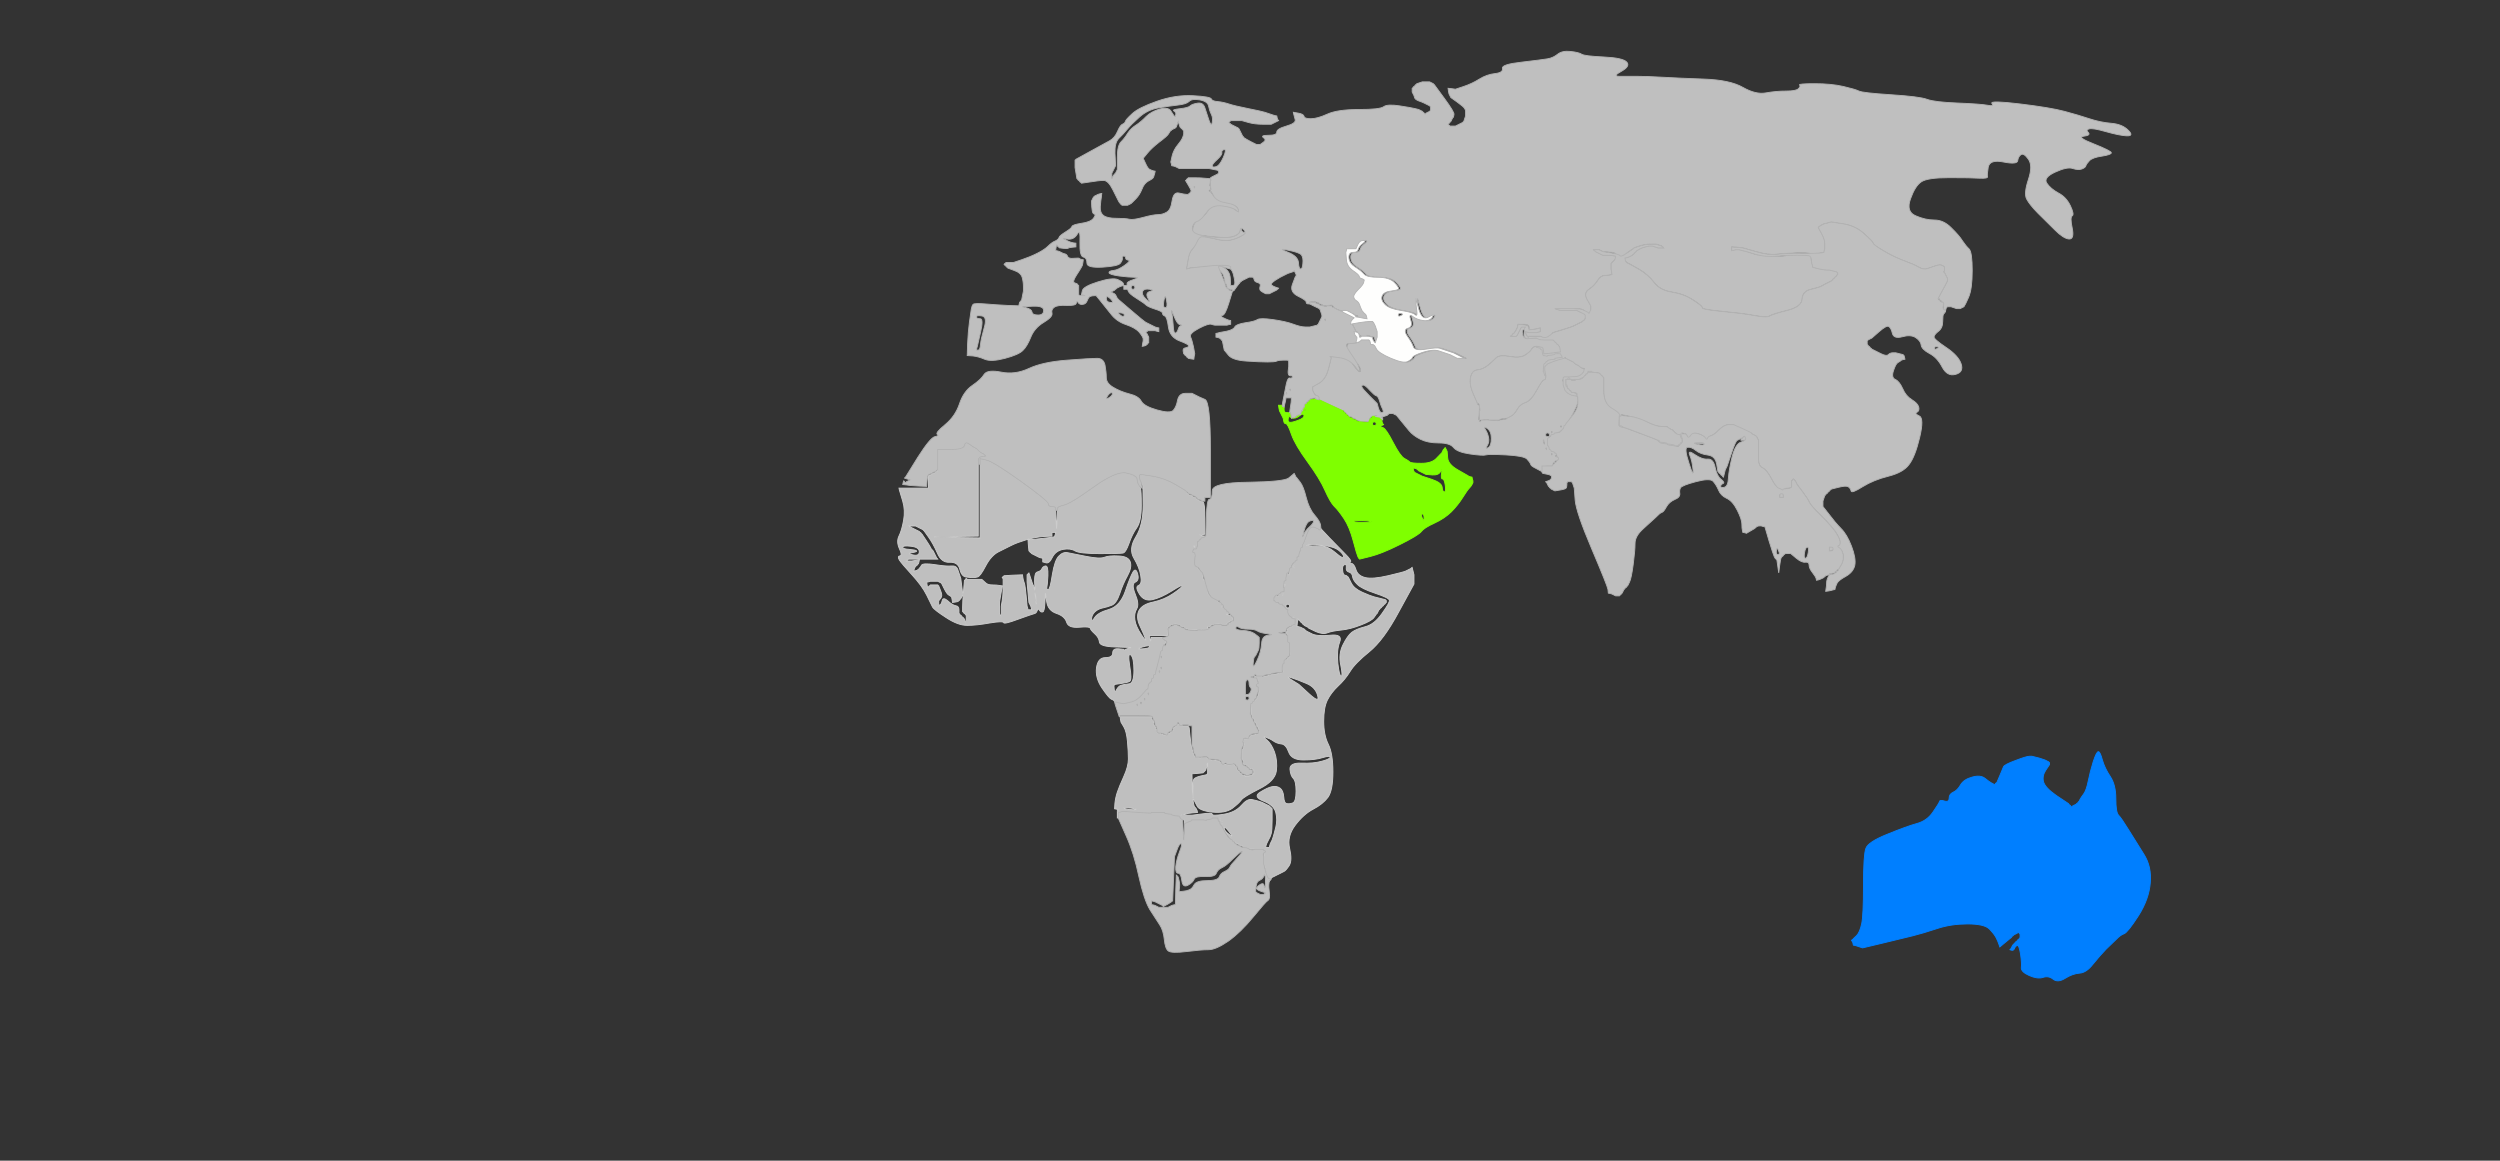 <?xml version="1.0"?><svg width="1357" height="630" xmlns="http://www.w3.org/2000/svg">
 <rect width="100%" height="100%" fill="#333333" stroke="none"/>
 <title>world</title>
 <g>
  <title>Layer 1</title>
  <path id="svg_2" fill="#bfbfbf" fill-rule="evenodd" stroke="#b2b2b2" stroke-width="0.5px" d="m1066.2,166.2l-0.2,0.3l-1,0.5l-1,0.5l-1,0l-1,0l-1.5,-0.5l-1.5,-0.5l-1,0l-1,0l-0.2,0.3l-0.3,0.2l-0.3,1l-0.2,1l-0.5,0l-0.5,0l0,-0.5l0,-0.5l0,-1.5l0,-1.5l-0.2,-0.5l-0.3,-0.5l-0.3,0l-0.2,0l-0.2,-0.5q-0.3,-0.5 -0.6,-0.5l-0.2,0l-0.2,-0.5q-0.3,-0.5 -0.6,-0.5l-0.2,0l1.5,-2.8q1.5,-2.7 2.7,-5q1.3,-2.2 0.8,-3.2q-0.5,-1 -1,-2l-0.5,-1l-0.3,-0.2l-0.2,-0.3l0.2,-0.3l0.3,-0.2l0,-1l0,-1l-0.3,-0.2l-0.2,-0.3l-1,-0.5q-1,-0.5 -3.2,0.2q-2.3,0.8 -4.6,1.6q-2.2,0.7 -4.7,-0.8q-2.5,-1.5 -8,-3.5q-5.5,-2 -11,-5.3q-5.5,-3.2 -5.7,-4.2q-0.3,-1 -5,-5.2q-4.8,-4.3 -11.3,-5.3l-6.5,-1l-2,0.5l-2,0.5l-1,0.5l-1,0.5l-0.2,0.3l-0.3,0.2l-0.3,0.2l-0.2,0.3l1.8,3.3q1.7,3.2 1.7,5.2l0,2l0,0.5l0,0.5l-0.3,1l-0.2,1l-1.5,0.2q-1.5,0.3 -2.5,0.6q-1,0.2 -1,1.2q0,1 -1,1l-1,0l0.2,1.5l0.3,1.5l0.3,1l0.2,1l3,0.8q3,0.7 4.5,0.7l1.5,0l2,0.5l2,0.5l0.2,0.3l0.3,0.2l0,0.5l0,0.5l-0.3,0.2l-0.2,0.3l-0.2,0.3l-0.3,0.2l-0.3,0.2l-0.2,0.3l-0.2,0.3l-0.3,0.2l-0.3,0.2l-0.2,0.3l-0.2,0.3l-0.3,0.2l-0.3,0.2l-0.2,0.3l-1,0.5l-1,0.5l-1,0.5q-1,0.5 -2.2,1.2q-1.3,0.8 -5.8,1.8q-4.5,1 -4.8,5.2q-0.2,4.3 -8.2,6.3q-8,2 -9.5,3q-1.5,1 -8.3,-0.3q-6.7,-1.2 -17.4,-2.2q-10.8,-1 -10.8,-2q0,-1 -5,-4.2q-5,-3.3 -11.5,-4.3q-6.5,-1 -9.7,-5.3q-3.3,-4.2 -8,-7l-4.8,-2.7l-1,-0.5l-1,-0.5l-0.2,-0.3l-0.3,-0.2l-0.3,-0.2q-0.2,-0.3 -2.7,-0.8l-2.5,-0.5l-0.2,0.3l-0.3,0.2l-0.3,0.2l-0.2,0.3l-0.2,0.3l-0.3,0.2l-0.3,0.2l-0.2,0.3l-0.2,0.3l-0.3,0.2l0,1.5l0,1.5l0.3,1.5l0.2,1.5l-1,0.2q-1,0.3 -3,0.3q-2,0 -3.8,2.7q-1.7,2.8 -4.7,4.8q-3,2 -1,5.5l2,3.5l0,1l0,1l-0.3,2q-0.2,2 -1.4,2.5l-1.3,0.5l-0.3,0.2l-0.2,0.3l-0.2,0.3l-0.3,0.2l-0.3,0.2l-0.2,0.3l-1,0.5l-1,0.5l-1,0.5l-1,0.5l-1,0.5q-1,0.5 -6,2l-5,1.5l-0.2,0.3l-0.3,0.2l0,1.5q0,1.5 0.3,1.7l0.2,0.3l0.2,0.3l0.3,0.2l0.3,0.2l0.2,0.3l0.2,0.3l0.3,0.2l0.3,0.2l0.2,0.3l0.2,0.3l0.3,0.2l0.3,0.2l0.2,0.3l0.2,0.3l0.3,0.2l0.5,1l0.5,1l0,1l0,1l-0.3,0l-0.2,0l-0.5,-0.2l-0.5,-0.3l-1,0l-1,0l0,0.3l0,0.2l-2,0.2q-2,0.3 -2,0.6l0,0.2l-1,0l-1,0l-0.2,-1.5q-0.3,-1.5 -0.6,-1.5l-0.2,0l-0.2,-0.5q-0.3,-0.5 -0.6,-0.5l-0.2,0l0,-0.2q0,-0.3 -1,-0.6l-1,-0.2l-1,0.2q-1,0.3 -1.8,1.6q-0.7,1.2 -3.4,3q-2.8,1.7 -8.3,0.7q-5.5,-1 -7.3,0.7q-1.7,1.8 -4.4,4q-2.8,2.3 -5.8,2.6q-3,0.2 -3.8,4.2q-0.7,4 1.6,9l2.2,5l0,0.2q0,0.3 0.5,0.6l0.5,0.2l0,1.5l0,1.5l-0.2,2.5q-0.3,2.5 0,2.5l0.2,0l0,0.2l0,0.3l0.2,0.3l0.3,0.2l0.3,-0.5l0.2,-0.5l2,0l2,0l3,0.2q3,0.3 3,0l0,-0.2l2,-0.2q2,-0.3 2,-0.6l0,-0.2l2,-1q2,-1 3.5,-3.8q1.5,-2.7 4.5,-3.7q3,-1 6,-6.5q3,-5.5 4,-5.8q1,-0.2 1,-1.2l0,-1l-0.2,-1q-0.3,-1 -0.6,-1l-0.2,0l0,-2l0,-2l0.2,0q0.3,0 0.6,-0.5l0.2,-0.5l0.2,0q0.3,0 0.6,-0.5l0.2,-0.5l2,-0.2q2,-0.3 2,-0.6l0,-0.2l2,-0.2q2,-0.3 2,-0.6l0,-0.2l1,0.2l1,0.3l1,0.5l1,0.5l1,0.5l1,0.5l0.2,0.3l0.3,0.2l0.3,0.2l0.2,0.3l1,0.5l1,0.5l0.2,0.3l0.3,0.2l0.3,0.2l0.2,0.3l1,0.5l1,0.5l2,0.5l2,0.5l0,0.3l0,0.2l-1,0l-1,0l-0.2,0.5l-0.3,0.5l-0.3,0l-0.2,0l-0.2,1l-0.3,1l-0.3,0.2l-0.2,0.3l-1.5,0.3l-1.5,0.2l-0.5,-0.2q-0.5,-0.3 -1,0l-0.5,0.2l0,0.2l0,0.3l-1,0l-1,0l0,-0.3l0,-0.2l-1,0.2l-1,0.3l-0.2,0.3l-0.3,0.2l-0.3,0.2l-0.2,0.3l0,0.3l0,0.2l0.2,0l0.3,0l1.5,2q1.5,2 1.8,2.5l0.2,0.5l1,0.2q1,0.3 1,0.6l0,0.2l-0.5,0.2q-0.5,0.3 0,0.6l0.5,0.2l0.2,0q0.3,0 0.3,2.5q0,2.5 -4,9.5q-4,7 -5.7,7.5l-1.8,0.5l0,0.2q0,0.3 -2,1l-2,0.8l-0.2,1l-0.3,1l1.3,2.8q1.2,2.7 2.2,3q1,0.2 1,1.2l0,1l-0.5,0.2q-0.5,0.3 0,0.6l0.5,0.2l0.2,0l0.3,0l0.3,0.5l0.2,0.5l-0.2,0.5l-0.3,0.5l-0.3,0l-0.2,0l-0.5,0.2l-0.5,0.3l0,0.3l0,0.2l-0.5,0.2l-0.5,0.3l0,0.3l0,0.2l-0.2,0.5l-0.3,0.5l-0.3,0l-0.2,0l-1,0l-1,0l-1,0.2l-1,0.3l-0.2,0.3l-0.3,0.2l-0.3,1l-0.2,1l-0.5,-0.2q-0.5,-0.3 -3,-1.6q-2.5,-1.2 -2.7,-2.2q-0.3,-1 -2,-2.8q-1.8,-1.7 -11.3,-2.2q-9.5,-0.5 -11,0q-1.5,0.5 -8.5,-0.5q-7,-1 -9,-3.5q-2,-2.5 -8,-2.5q-6,0 -10,-2q-4,-2 -6.2,-4.7q-2.3,-2.8 -4.6,-5.6l-2.2,-2.7l-1,-0.5l-1,-0.5l-1,0l-1,0l-0.2,0.3l-0.3,0.2l-0.3,0.2l-0.2,0.3l-1.5,0.5l-1.5,0.5l0.2,0.3l0.3,0.2l0,0.5l0,0.5l-0.3,0l-0.2,0l-0.5,-0.2q-0.5,-0.3 -0.5,-0.6l0,-0.2l-1.5,-0.2q-1.5,-0.3 -1.5,-0.6l0,-0.2l1,-0.2q1,-0.3 -0.5,0l-1.5,0.2l-0.5,0.2q-0.5,0.3 -0.5,0.6l0,0.2l-0.2,0q-0.3,0 -0.6,1l-0.2,1l-2.5,0l-2.5,0l0,-0.2q0,-0.3 -1,-0.6l-1,-0.2l0,-0.2q0,-0.3 -1,-0.6l-1,-0.2l0,-0.2q0,-0.3 -1,-0.6l-1,-0.2l-0.2,-0.5q-0.3,-0.5 -0.6,-0.5l-0.2,0l-0.2,-0.5q-0.3,-0.5 -0.6,-0.5l-0.2,0l-0.2,-0.5q-0.3,-0.5 -0.6,-0.5l-0.2,0l-0.5,-0.2q-0.5,-0.3 -6.5,-3l-6,-2.8l-0.2,-0.5q-0.3,-0.5 -0.6,-0.5l-0.2,0l-0.2,-0.5l-0.3,-0.5l-0.3,-0.2l-0.2,-0.3l-0.2,-0.3l-0.3,-0.2l-0.5,-1l-0.5,-1l0,-1l0,-1l3.5,-2q3.5,-2 5,-7.5q1.5,-5.5 1.5,-6l0,-0.5l-0.3,-0.2l-0.2,-0.3l4.5,0.3q4.5,0.2 4.5,-3.6q0,-3.7 1.5,-3.7q1.5,0 3,-0.3l1.5,-0.2l0.2,0q0.3,0 0.6,-0.5l0.2,-0.5l0.2,0l0.3,0l0.3,-0.5l0.2,-0.5l0.2,0l0.3,0l0,-0.5l0,-0.5l-0.3,0l-0.2,0l-0.2,-0.5q-0.3,-0.5 -0.6,-0.5l-0.2,0l-0.2,-0.5q-0.3,-0.5 -0.6,-0.5l-0.2,0l-0.2,-0.5q-0.3,-0.5 -0.6,-0.5l-0.2,0l-0.2,-0.5q-0.3,-0.5 -1,-2l-0.8,-1.5l0.2,0q0.3,0 0.6,-0.5l0.2,-0.5l0.2,0q0.3,0 0.6,-0.5l0.2,-0.5l0.2,0q0.3,0 0.6,-0.5l0.2,-0.5l0.2,0q0.3,0 0,-0.5l-0.2,-0.5l0,-0.2l0,-0.3l-1,-0.3l-1,-0.2l0,-0.2q0,-0.3 -1,-0.6l-1,-0.2l0,-0.2q0,-0.3 -1,-0.6l-1,-0.2l0,-0.2q0,-0.3 -1,-0.3l-1,0l0,0.3l0,0.2l-1,-0.2q-1,-0.3 -2.5,-1l-1.5,-0.8l-0.2,-0.5q-0.3,-0.5 -0.6,-0.5l-0.2,0l0,-0.2q0,-0.3 -1.5,0l-1.5,0.2l-1,0l-1,0l0,-0.2q0,-0.3 -1,-0.6l-1,-0.2l0,-0.2q0,-0.3 -1,-0.6l-1,-0.2l0,-0.2q0,-0.3 -1.5,0l-1.5,0.2l0,0.5l0,0.5l-1,0q-1,0 -1,-1q0,-1 -4.5,-3.2q-4.5,-2.3 -3,-6.3l1.5,-4l0.2,-0.3l0.3,-0.2l0,-0.5l0,-0.5l-0.5,-1l-0.5,-1l-0.3,0.2l-0.2,0.3l-1.5,0.5l-1.5,0.5l-1,0.5l-1,0.5l-1,0.5l-1,0.5l-2.8,1.7q-2.7,1.8 -2,2.6q0.8,0.7 2.3,1.2l1.5,0.5l-0.2,0.3l-0.3,0.2l-0.3,0.2l-0.2,0.3l-1,0.5l-1,0.5l-1,0.5l-1,0.5l-1,0l-1,0l-1,-0.5q-1,-0.5 -1.8,-1.2q-0.7,-0.8 -0.2,-2.3q0.5,-1.5 -1.2,-2q-1.8,-0.5 -2,-1.5l-0.3,-1l-0.3,-0.2l-0.2,-0.3l-1,0l-1,0l-1,0.5l-1,0.5l-1,0.5l-1,0.5l-0.2,0.3l-0.3,0.2l-0.3,0.2l-0.2,0.3l-0.2,0.3q-0.3,0.2 -1.6,2l-1.2,1.7l-0.2,0.3l-0.3,0.2l-0.3,0l-0.2,0l0,-0.2l0,-0.3l-1,-0.3l-1,-0.2l-0.5,-0.2l-0.5,-0.3l0,-0.3l0,-0.2l-0.2,-1q-0.3,-1 -0.6,-1l-0.2,0l-0.2,-1.5q-0.3,-1.5 -0.8,-3q-0.5,-1.5 -2.8,-3.3q-2.2,-1.7 -8.7,-1.2l-6.5,0.5l-1,0.3l-1,0.2l0.8,-4.5q0.7,-4.5 2.2,-6q1.5,-1.5 0.8,-4.7q-0.8,-3.3 -0.3,-6.8q0.5,-3.5 3.5,-5q3,-1.5 5.8,-6.2q2.7,-4.8 1.7,-6.8q-1,-2 -1.3,-2l-0.2,0l0,-0.5l0,-0.5l0.2,0q0.3,0 0,-1l-0.2,-1l0,-1.5l0,-1.5l0.2,0q0.3,0 0,-0.5l-0.2,-0.5l0,-0.2q0,-0.3 1,-0.8l1,-0.5l1,-0.5l1,-0.5l0.2,-0.3l0.3,-0.2l0,-0.5l0,-0.5l-0.3,-0.2l-0.2,-0.3l-2.5,-0.5l-2.5,-0.5l-2,0q-2,0 -8,0l-6,0l-1,-0.5l-1,-0.5l-1,-0.3l-1,-0.2l-0.2,-1l-0.3,-1l0.7,-3.2q0.8,-3.3 3,-6q2.3,-2.8 2.8,-4.3l0.5,-1.5l0,-1l0,-1l-0.3,-0.2l-0.2,-0.3l-0.2,-0.3l-0.3,-0.2l-0.3,-0.2l-0.2,-0.3l-0.2,-0.3l-0.3,-0.2l-0.5,-1.5l-0.5,-1.5l-0.5,1.5l-0.5,1.5l-0.3,0.2l-0.2,0.3l-1,0.5l-1,0.5l-0.2,0.3l-0.3,0.2l-0.3,0.2q-0.2,0.3 -1,1.6q-0.7,1.2 -5,4.4q-4.2,3.3 -6.4,6l-2.3,2.8l1.3,2.8q1.2,2.7 2.2,3.2q1,0.5 2,0.8l1,0.2l-0.2,1l-0.3,1l-0.3,1q-0.2,1 -2.7,2.2q-2.5,1.3 -3.7,4.6q-1.3,3.2 -3.3,5.2l-2,2l-0.3,0.2l-0.2,0.3l-1,0.5l-1,0.5l-1.5,0l-1.5,0l-0.2,-0.3l-0.3,-0.2l-0.3,-0.2l-0.2,-0.3l-0.2,-0.3q-0.3,-0.2 -0.8,-1.2q-0.5,-1 -3,-6q-2.5,-5 -5,-5q-2.5,0 -7.2,0.8l-4.8,0.7l-0.2,-0.3l-0.3,-0.2l-0.3,-0.2l-0.2,-0.3l-0.2,-0.3l-0.3,-0.2l-0.3,-0.2l-0.2,-0.3l-0.2,-0.3l-0.3,-0.2l-0.5,-3l-0.5,-3l0,-2l0,-2l0.3,-0.2l0.2,-0.3l7.8,-4.3q7.7,-4.2 10.4,-5.7q2.8,-1.5 4.3,-5q1.5,-3.5 2.7,-4q1.3,-0.5 1.6,-1.5q0.2,-1 3.7,-4.2q3.5,-3.3 13.5,-6.8q10,-3.5 19.5,-3q9.5,0.5 10,1.8q0.5,1.2 3.5,1.4q3,0.3 6,1.3q3,1 10.5,2.5q7.5,1.5 9,2l1.5,0.5l1.5,0.5l1.5,0.5l1,0.3l1,0.2l0.2,1l0.3,1l0.3,0.2l0.2,0.3l-1,0.5l-1,0.5l-1,0.5l-1,0.5l-4.5,0q-4.5,0 -8,-1l-3.5,-1l-3,0l-3,0l-0.2,0.3l-0.3,0.2l-0.3,0.2l-0.2,0.3l0.2,0.3l0.3,0.2l0.3,0.2l0.2,0.3l1,0.5l1,0.5l1,0.5l1,0.5l0.2,0.3l0.3,0.2l0.5,1l0.5,1l0.5,1l0.5,1l0.3,0.2l0.2,0.3l0.2,0.3l0.3,0.2l1.3,0.8q1.2,0.7 2.2,1.2l1,0.5l1,0.5l1,0.5l1,0l1,0l1.8,-1.3q1.7,-1.2 0,-2.4q-1.8,-1.3 2.7,-1.3q4.5,0 4.5,-1.7q0,-1.8 5.2,-3.3q5.3,-1.5 4.8,-3.5q-0.5,-2 -0.8,-3l-0.2,-1l2.8,0.5q2.7,0.5 3,1.7q0.2,1.3 3.7,1.3q3.5,0 9,-2.5q5.5,-2.5 17,-2.5q11.5,0 13.5,-1.5q2,-1.5 8.5,-0.5q6.5,1 8.5,1.5l2,0.5l1,0.5l1,0.5l0.2,0.3l0.3,0.2l0.3,0.2l0.2,0.3l0.2,0.3l0.3,0.2l0.3,-0.2l0.2,-0.3l1,-0.5l1,-0.5l0.2,-0.3l0.3,-0.2l0,-1l0,-1l-0.3,-0.2l-0.2,-0.3l-1,-0.5l-1,-0.5l-1,-0.5q-1,-0.5 -3,-1.2q-2,-0.8 -2.2,-1.8l-0.3,-1l-0.5,-1l-0.5,-1l0,-1l0,-1l0.3,-0.2l0.2,-0.3l0.2,-0.3l0.3,-0.2l0.3,-0.2l0.2,-0.3l0.2,-0.3l0.3,-0.2l0.3,-0.2l0.2,-0.3l1.5,-0.5l1.5,-0.5l2,0l2,0l1,0.5l1,0.5l0.2,0.3l0.3,0.2l5.5,7.5q5.5,7.5 5.2,8.7q-0.2,1.3 -0.4,1.6l-0.3,0.2l-0.5,1l-0.5,1l-0.3,0.2l-0.2,0.3l-0.2,0.3l-0.3,0.2l-0.3,0.2l-0.2,0.3l0.2,0.3l0.3,0.2l0.3,0.2l0.2,0.3l1.5,0l1.5,0l1,-0.5l1,-0.5l1,-0.5l1,-0.5l0.2,-0.3l0.3,-0.2l0.5,-1.5l0.5,-1.5l0,-1.5l0,-1.5l-0.5,-1q-0.5,-1 -4,-3.5l-3.5,-2.5l-0.5,-1l-0.5,-1l-0.3,-1.5l-0.2,-1.5l2,0.2l2,0.3l4.5,-1.5q4.5,-1.5 8.5,-4q4,-2.5 8.5,-3q4.5,-0.5 4,-2.8q-0.5,-2.2 10.5,-3.4q11,-1.3 14,-1.8q3,-0.5 5.5,-2.5q2.5,-2 7,-1.5q4.5,0.5 6,1.5q1.5,1 12,1.5q10.5,0.5 12.5,2.8q2,2.2 -3,5q-5,2.7 -1,2.7q4,0 9.5,0q5.5,0 14,0.5q8.5,0.5 22.5,1q14,0.5 21,4.5q7,4 12.5,3q5.5,-1 11,-1q5.5,0 6.7,-1.3q1.3,-1.2 0.6,-2q-0.8,-0.7 8.2,-0.7q9,0 15.5,1.5q6.5,1.5 8.5,2.5q2,1 17.5,2q15.5,1 19.5,2.5q4,1.5 16.5,2q12.5,0.5 16.3,1.2q3.7,0.8 2.4,-1q-1.2,-1.7 15.3,0.3q16.5,2 24,4q7.5,2 13.5,4q6,2 12,2.5q6,0.5 9.2,3.8q3.3,3.2 -1,3q-4.2,-0.3 -11.2,-2.3q-7,-2 -9,-1.5q-2,0.5 -0.5,2q1.5,1.5 -2.5,2q-4,0.5 5.5,4.2q9.5,3.8 9.5,4.8q0,1 -5,1.8q-5,0.7 -6.8,2.4q-1.7,1.8 -2,2.8q-0.2,1 -2.2,1.8q-2,0.7 -5,-0.3q-3,-1 -9.5,2q-6.5,3 -4.5,6q2,3 6.2,5.3q4.3,2.2 6.6,7q2.2,4.7 1,5.4q-1.3,0.8 0,6.8q1.2,6 -1.8,5.8q-3,-0.3 -7.5,-4.8q-4.5,-4.5 -9.3,-9.2q-4.7,-4.8 -6.2,-7.8q-1.5,-3 1,-10.5q2.5,-7.5 0,-11q-2.5,-3.5 -4,-2.5q-1.5,1 -1.8,3.2q-0.2,2.3 -7.7,0.8q-7.5,-1.5 -8.3,2.8q-0.7,4.2 -0.4,5.2q0.2,1 -4.3,0.8q-4.5,-0.3 -16.5,-0.3q-12,0 -15.2,2.3q-3.3,2.2 -5.8,9.2q-2.5,7 2.8,9.2q5.2,2.3 10.2,2.3q5,0 9.2,4.3q4.3,4.2 6,7q1.8,2.7 3.6,4.4q1.7,1.8 1.7,11.8q0,10 -2,14.5q-2,4.5 -2.3,4.7zm-428.4,-103l-0.3,-0.2l-0.3,-0.2q-0.2,-0.3 -1.7,-2.6q-1.5,-2.2 -6,-1q-4.5,1.3 -7.3,4q-2.7,2.8 -5.4,4.6q-2.8,1.7 -4.6,4.4q-1.7,2.8 -3.7,4.8q-2,2 -2,8.5l0,6.5l-0.5,1l-0.5,1l-0.3,0.2l-0.2,0.3l-0.2,0.3l-0.3,0.2l-0.5,1l-0.5,1l0,-1.5l0,-1.5l0.5,-1l0.5,-1l0.5,-1l0.5,-1l0,-0.5l0,-0.5l-0.3,-5.8q-0.2,-5.7 2,-8q2.3,-2.2 4.6,-5q2.2,-2.7 6.7,-6.7q4.5,-4 10.5,-5q6,-1 10.5,-1.5q4.5,-0.5 6,-2q1.5,-1.5 5.7,-0.8q4.3,0.8 4.8,3.3q0.5,2.5 1.5,4.5q1,2 0.5,4.5q-0.5,2.5 -1.8,-1.3q-1.2,-3.7 -2.2,-6.7q-1,-3 -4,-2.5q-3,0.5 -4,1.5q-1,1 -5.5,1.5q-4.5,0.5 -3.3,1.2q1.3,0.8 1,2q-0.2,1.3 -0.4,1zm25.4,19.6q-0.2,-1.3 1.3,-1.6q1.5,-0.2 -0.5,4.3q-2,4.5 -4,5q-2,0.5 -2,-0.5q0,-1 2.8,-3.5q2.7,-2.5 2.4,-3.7zm1.8,28.7q-4,-1 1,-0.7q5,0.2 6,2.7q1,2.5 -1,0.7q-2,-1.7 -6,-2.7zm-4,18.5l-2,-0.5l-2.5,-0.5q-2.5,-0.5 -4.5,-1l-2,-0.5l8.5,1q8.5,1 11.5,-0.3q3,-1.2 3.2,-3.2q0.3,-2 2,-0.2q1.8,1.7 -2.2,3.7q-4,2 -7,2q-3,0 -5,-0.5zm108.5,33.5l0,-1.5l1.7,6q1.8,6 5.3,4q3.5,-2 2,0.2q-1.5,2.3 -5,1.8q-3.5,-0.5 -5.7,-2.2q-2.3,-1.8 -1,2q1.2,3.7 -1.6,4.4q-2.7,0.8 -0.2,4.3q2.5,3.5 3.2,5.7q0.8,2.3 6.8,1.3q6,-1 7.5,-0.5q1.5,0.5 3,1l1.5,0.5l1.5,0.5l1.5,0.5l1,0.5l1,0.5l1,0.5l1,0.5l1,0.5l1,0.5l-2,0l-2,0l-1,-0.5l-1,-0.5l-1,-0.5l-1,-0.5l-1.5,-0.5q-1.5,-0.5 -4.5,-1.5q-3,-1 -8.5,0.7q-5.5,1.8 -5.7,2.8q-0.3,1 -2.6,2.2q-2.2,1.3 -9.2,-1.7q-7,-3 -8,-5.3q-1,-2.2 -2,-2.2l-1,0l-0.2,-1l-0.3,-1l-0.3,-0.2l-0.2,-0.3l-1,-0.3l-1,-0.2l0,-1l0,-1l1,0.2l1,0.3l1,0.3l1,0.2l0.2,1l0.3,1l0.3,0.2l0.2,0.3l0.2,0.3l0.3,0.2l0.5,-1.5l0.5,-1.5l0,-1.5l0,-1.5l-0.5,-1.5l-0.5,-1.5l-0.5,-1l-0.5,-1l-0.3,-0.2l-0.2,-0.3l-1.5,0q-1.5,0 -2.7,-0.3q-1.3,-0.2 0,-0.7l1.2,-0.5l-0.2,-1l-0.3,-1l-0.3,-0.2l-0.2,-0.3l-0.2,-0.3l-0.3,-0.2l-0.3,-0.2l-0.2,-0.3l-0.2,-0.3l-0.3,-0.2l-0.5,-1q-0.5,-1 -1,-2.5q-0.5,-1.5 -1.8,-2.3q-1.2,-0.7 -1.4,-2q-0.3,-1.2 2.4,-4q2.8,-2.7 3,-4l0.3,-1.2l-0.3,-0.2q-0.2,-0.3 -1.2,-0.6q-1,-0.2 -1.2,-1.2q-0.3,-1 -3.6,-3.2q-3.2,-2.3 -3.4,-6l-0.3,-3.8l0.3,-1l0.2,-1l2.5,0l2.5,0l1,-2.2q1,-2.3 3,-2.3q2,0 -0.2,1.7q-2.3,1.8 -2.6,3.3q-0.2,1.5 -2.7,1.5q-2.5,0 -2.3,3q0.3,3 3.6,5q3.2,2 4.7,3.8q1.5,1.7 7.5,1.7q6,0 8.8,2.7q2.7,2.8 2.4,3.6q-0.2,0.7 -4.2,1.2q-4,0.5 -4.8,2.8q-0.7,2.2 1.6,4.4q2.2,2.3 8.7,3.3q6.5,1 7.7,2.3q1.3,1.2 0.8,-2.3q-0.5,-3.5 -0.5,-5zm126.5,-31l3,0l1.5,0.5l1.5,0.5l0.2,0.3l0.3,0.2l0.3,0.2l0.2,0.3l-1.5,0l-1.5,0l-1.5,-0.5l-1.5,-0.5l-1,0l-1,0l-2,0.5q-2,0.5 -3.2,1.2l-1.3,0.8l-0.3,0.2l-0.2,0.3l-0.2,0.3l-0.3,0.2l-0.3,0.2l-0.2,0.3l-0.2,0.3l-0.3,0.2l-0.3,0.2l-0.2,0.3l-1,0.5l-1,0.5l-1,0.3l-1,0.2l0,-1q0,-1 2.2,-2.5q2.3,-1.5 2.6,-1.7l0.2,-0.3l3,-1q3,-1 6,-1zm-197.2,4.3q-5.8,-2.3 0.4,-1q6.3,1.2 7.3,2.7q1,1.5 0.7,4.5q-0.2,3 -1.2,3q-1,0 -1.2,-3.5q-0.3,-3.5 -6,-5.7zm244.2,-2.6l3,0.3l7,2q7,2 11,1.5q4,-0.5 11.5,-0.8q7.5,-0.2 7.5,0.8q0,1 -5,0.2q-5,-0.7 -7.5,0.3q-2.5,1 -9.5,0.5q-7,-0.5 -8.5,-1q-1.5,-0.5 -3,-1l-1.5,-0.5l-2,-0.5l-2,-0.5l-1,0l-1,0l-1,0.3l-1,0.2l0,-1l0,-1l3,0.2zm-77.8,1.6l-0.2,-0.3l1.5,0l1.5,0l1,0.5l1,0.5l3.5,0.3q3.5,0.2 3.5,1.2l0,1l-1,-0.2q-1,-0.3 -3.5,-0.3l-2.5,0l-1,-0.5l-1,-0.5l-1,-0.5l-1,-0.5l-0.2,-0.3l-0.3,-0.2l-0.3,-0.2zm-196.2,19.2l-1,0l-0.2,-4q-0.3,-4 -3.6,-5.8q-3.2,-1.7 0.6,-1q3.7,0.8 4.7,4.8q1,4 0.7,5q-0.2,1 -1.2,1zm176.5,13l-1.5,-0.5l2.5,0l2.5,0l1,0l1,0l3.5,0q3.5,0 4.5,0.5l1,0.5l0.2,0.3q0.3,0.2 -1,0.4l-1.2,0.3l-1,-0.5l-1,-0.5l-1.5,0q-1.5,0 -4.5,0l-3,0l-1.5,-0.5zm-15.5,9.5l0,1.5l2,-0.2l2,-0.3l1,-0.3l1,-0.2l0,1l0,1l-1,0.2l-1,0.3l-2,0l-2,0l-1,-0.3l-1,-0.2l0.2,1l0.3,1l0.3,0.2l0.2,0.3l0.2,0.3l0.3,0.2l0.3,-0.2l0.2,-0.3l3,0l3,0l1,0.5q1,0.5 -1,0.5l-2,0l-1,0q-1,0 -3.5,0.3q-2.5,0.2 -3,-2.3q-0.5,-2.5 0.5,-2.5q1,0 1,-1q0,-1 -1,-0.8l-1,0.3l-0.2,0.3l-0.3,0.2l-0.5,1l-0.5,1l-0.5,1l-0.5,1l-0.3,0.2l-0.2,0.3l-1.5,0l-1.5,0l0.2,-0.3l0.3,-0.2l0.3,-0.2l0.2,-0.3l0.2,-0.3l0.3,-0.2l0.3,-0.2l0.2,-0.3l0.2,-0.3l0.3,-0.2l0.5,-1l0.5,-1l0.3,-1l0.2,-1l3,0q3,0 3,1.5zm-96.5,18q0,-1.5 2.5,1q2.5,2.5 2.5,4.5q0,2 -2.5,-1q-2.5,-3 -2.5,-4.5zm114.7,11.3q-0.2,-0.3 0,-0.6q0.3,-0.2 0.3,0.3q0,0.5 -0.3,0.3zm-98.2,14.2l0.5,1l0.3,1q0.2,1 -0.8,1q-1,0 -1.8,-2.5l-0.7,-2.5l-4,-4q-4,-4 -4.3,-5q-0.2,-1 0.8,-1q1,0 3.5,2.8q2.5,2.7 3.5,3q1,0.2 1.8,2.7q0.7,2.5 1.2,3.5zm99.2,-10.2q-0.2,-0.3 0,-0.6q0.3,-0.2 0.3,0.3q0,0.5 -0.3,0.3zm-43,22.2q-1.2,-2 1,-0.5q2.3,1.5 2.3,5.5q0,4 -1.7,5q-1.8,1 -0.6,-1q1.3,-2 0.8,-4.5q-0.5,-2.5 -1.8,-4.5zm41,-1.2q-0.2,-0.3 0,-0.6q0.3,-0.2 0.3,0.3q0,0.5 -0.3,0.3zm-5,3q-0.2,-0.3 0,-0.6q0.3,-0.2 0.3,0.3q0,0.5 -0.3,0.3zm-2.2,0.2q1,0 1,1l0,1l-1,0q-1,0 -1,-1q0,-1 1,-1zm-2.2,3.8q-0.3,0.2 0.2,1.7q0.5,1.5 0.2,-0.3q-0.2,-1.7 -0.4,-1.4zm1.4,5q-0.2,-0.3 0,-0.6q0.3,-0.2 0.3,0.3q0,0.5 -0.3,0.3zm3,3q-0.2,-0.3 0,-0.6q0.3,-0.2 0.3,0.3q0,0.5 -0.3,0.3z"/>
  <path id="svg_5" fill="#bfbfbf" fill-rule="evenodd" stroke="#b2b2b2" stroke-width="0.5px" d="m992,121l2,-0.5l6.5,1q6.5,1 11.3,5.3q4.7,4.2 5,5.2q0.2,1 5.7,4.2q5.5,3.3 11,5.3q5.5,2 8,3.5q2.5,1.5 4.7,0.8q2.3,-0.8 4.6,-1.6q2.2,-0.7 3.2,-0.2l1,0.5l0.2,0.3l0.3,0.2l0,1l0,1l-0.3,0.2l-0.2,0.3l0.2,0.3l0.3,0.2l0.5,1q0.5,1 1,2q0.5,1 -0.8,3.2q-1.2,2.3 -2.7,5l-1.5,2.8l0,0.2q0,0.3 0.5,0.6l0.5,0.2l0,0.2q0,0.3 0.5,0.6l0.5,0.2l0.2,0l0.3,0l0.3,0.5l0.2,0.5l-0.2,1q-0.3,1 0,1.5l0.2,0.5l0.2,0q0.3,0 0.6,0.5l0.2,0.5l-0.2,0.5q-0.3,0.5 -0.8,1q-0.5,0.5 -0.5,4q0,3.5 -2.3,5.3q-2.2,1.7 -2.4,3q-0.3,1.2 6.4,5.7q6.8,4.5 8.3,9q1.5,4.5 -3,5.7q-4.5,1.3 -7.3,-4q-2.7,-5.2 -7,-7.4q-4.2,-2.3 -4.4,-4.6q-0.3,-2.2 -3,-4q-2.8,-1.7 -7.3,-0.4q-4.5,1.2 -5.3,-1.8q-0.7,-3 -2,-3.8q-1.2,-0.7 -5.2,2.8l-4,3.5l-1,0.5l-1,0.5l-0.2,0.3l-0.3,0.2l0,1l0,1l0.3,0.2l0.2,0.3l0.2,0.3l0.3,0.2l0.3,0.2l0.2,0.3l0.2,0.3l0.3,0.2l0.3,0.2l0.2,0.3l1,0.5l1,0.5l3,1.5q3,1.5 4,0.5q1,-1 2.5,-1l1.5,0l2,0.5l2,0.5l0.2,0.3l0.3,0.2l0.3,1l0.2,1l-1,0.2l-1,0.3l-0.2,0.3q-0.3,0.2 -1.6,1q-1.2,0.7 -2.4,4.4q-1.3,3.8 1,4.8q2.2,1 4,5q1.7,4 5,6q3.2,2 3.7,4q0.5,2 -1,2.8q-1.5,0.7 1.3,2q2.7,1.2 0.2,11.7q-2.5,10.5 -5.8,14.7q-3.2,4.3 -11.2,6.3q-8,2 -14,5.7q-6,3.8 -6.2,2.3q-0.3,-1.5 -1.6,-2.3q-1.2,-0.7 -5.2,0.3l-4,1l-0.2,0.3l-0.3,0.2l-0.3,0.2l-0.2,0.3l-0.2,0.3l-0.3,0.2l-0.3,0.2l-0.2,0.3l-0.2,0.3l-0.3,0.2l-0.3,0.2l-0.2,0.3l-0.2,0.3l-0.3,0.2l-0.5,1.5l-0.5,1.5l0,1.5l0,1.5l3.3,4.2q3.2,4.3 6.4,7.6q3.3,3.2 5.8,9.7q2.5,6.5 1.8,10.3q-0.8,3.7 -4.8,6q-4,2.2 -4.8,3.7q-0.7,1.5 -1,2.5l-0.2,1l-1,0.2l-1,0.3l-1.5,0.3l-1.5,0.2l0.2,-1.5q0.3,-1.5 0.3,-3q0,-1.5 0.7,-3l0.8,-1.5l1.5,-0.2q1.5,-0.3 1.5,-0.6l0,-0.2l0.2,0q0.3,0 0.6,-0.5l0.2,-0.5l0.2,0q0.3,0 0.6,-0.5l0.2,-0.5l1.2,-2q1.3,-2 1.3,-4l0,-2l-0.5,-1.5q-0.5,-1.5 -2.8,-1.3l-2.2,0.3l-1,0.3l-1,0.2l0,-1l0,-1l1,-0.2l1,-0.3l2,-0.3q2,-0.2 1.8,-2.2q-0.3,-2 -2.3,-5q-2,-3 -7.7,-8.8q-5.8,-5.7 -6.6,-7.4q-0.7,-1.8 -3.7,-5.8l-3,-4l-0.5,-1l-0.5,-1l-0.3,-0.2l-0.2,-0.3l-0.2,-0.3l-0.3,-0.2l-0.3,0.2l-0.2,0.3l-0.2,0.3l-0.3,0.2l0,1q0,1 0,2q0,1 -2.3,1q-2.2,0 -2.2,2.5l0,2.5l-1,0l-1,0l0.2,-2q0.3,-2 -1,-2.8q-1.2,-0.7 -3.7,-5.4q-2.5,-4.8 -4.7,-5.8q-2.3,-1 -2.3,-5q0,-4 0,-7l0,-3l-0.5,-1l-0.5,-1l-0.3,-0.2l-0.2,-0.3l-1,-0.5l-1,-0.5l-0.2,-0.3l-0.3,-0.2l-0.3,0.2q-0.2,0.3 -1.2,2q-1,1.8 -2.5,1.8l-1.5,0l0,-0.2l0,-0.3l0.2,-0.3l0.3,-0.2l0.3,-0.2l0.2,-0.3l0.2,-0.3q0.3,-0.2 0.8,-1.2q0.5,-1 -2.8,-3.2l-3.2,-2.3l-2.5,0q-2.5,0 -5.3,2.7q-2.7,2.8 -4.4,3.3q-1.8,0.5 -1.8,2.5q0,2 -5,1.8q-5,-0.3 -5.8,-2.6l-0.7,-2.2l-0.3,-0.2l-0.2,-0.3l-1,-0.3l-1,-0.2l0.2,1l0.3,1l0,2q0,2 -0.3,2.2q-0.2,0.3 -2.7,0.8l-2.5,0.5l-2,-0.5l-2,-0.5l-2,-0.3l-2,-0.2l0,-1l0,-1l1,0.2l1,0.3l2,0.5q2,0.5 4.5,0.5l2.5,0l0.2,-0.3l0.3,-0.2l0,-1.5l0,-1.5l-0.3,-0.2l-0.2,-0.3l-0.2,-0.3l-0.3,-0.2l-0.3,-0.2l-0.2,-0.3l-0.2,-0.3l-0.3,-0.2l-0.3,-0.2l-0.2,-0.3l-0.2,-0.3l-0.3,-0.2l-0.3,-0.2l-0.2,-0.3l-1,-0.5l-1,-0.5l-0.2,-0.3l-0.3,-0.2l-0.3,-0.2q-0.2,-0.3 -3.2,-0.3q-3,0 -7.8,-2.3q-4.7,-2.2 -9.4,-3.2l-4.8,-1l-0.2,1q-0.3,1 -0.3,2.5l0,1.5l0.3,0.2l0.2,0.3l0.2,0.3l0.3,0.2l0.3,0.5l0.2,0.5l-1.5,0l-1.5,0l0.2,-3.5q0.3,-3.5 -3.7,-6.5q-4,-3 -4,-10l0,-7l-0.3,-0.2l-0.2,-0.3l-0.2,-0.3l-0.3,-0.2l-0.3,-0.2l-0.2,-0.3l-0.2,-0.3l-0.3,-0.2l-0.3,-0.2l-0.2,-0.3l-2,-0.3l-2,-0.2l0,-0.2l0,-0.3l-1,0l-1,0l0,0.3l0,0.2l-0.2,0.5l-0.3,0.5l-0.3,0l-0.2,0l-0.2,0.5q-0.3,0.5 -0.6,0.5l-0.2,0l-0.2,0.5q-0.3,0.5 -0.6,0.5l-0.2,0l-0.5,0.2q-0.5,0.3 -1,0.6l-0.5,0.2l-1,0l-1,0l-1,0l-1,0l-0.5,-0.2l-0.5,-0.3l-0.2,-0.3l-0.3,-0.2l-0.3,0.2l-0.2,0.3l-0.2,0.3l-0.3,0.2l-0.3,0l-0.2,0l0,1l0,1l0,0.5l0,0.5l0,0.2l0,0.3l0.2,0.3l0.3,0.2l0.3,0.5l0.2,0.5l0.2,0l0.3,0l0.3,0.5l0.2,0.5l0.2,0l0.3,0l0.3,0.5l0.2,0.5l0.5,0l0.5,0l0.2,0l0.3,0l0.3,0.2l0.2,0.3l0.5,0.3l0.5,0.2l0,0.5l0,0.5l-1.5,-0.2l-1.5,-0.3l-1,-0.5l-1,-0.5l-0.2,-0.3l-0.3,-0.2l-0.3,-0.2l-0.2,-0.3l-0.2,-0.3l-0.3,-0.2l-0.5,-1.5l-0.5,-1.5l0,-2l0,-2l0.3,-0.2l0.2,-0.3l3.5,0q3.5,0 4.5,-0.5l1,-0.5l0.2,-0.3l0.3,-0.2l0.3,-0.2l0.2,-0.3l0.2,-0.3l0.3,-0.2l0.3,-1l0.2,-1l-1,-0.2l-1,-0.3l-0.2,-0.3l-0.3,-0.2l-0.3,-0.2l-0.2,-0.3l-1,-0.5l-1,-0.5l-0.2,-0.3l-0.3,-0.2l-0.3,-0.2l-0.2,-0.3l-1,-0.5l-1,-0.5l-1,-0.5l-1,-0.5l-0.2,-0.3l-0.3,-0.2l-0.3,0.2l-0.2,0.3l-2,0.5q-2,0.5 -4.5,1.5l-2.5,1l-0.2,0.3l-0.3,0.2l-0.3,0.2l-0.2,0.3l-0.2,0.3l-0.3,0.2l0,1l0,1l0.3,1.5l0.2,1.5l-0.5,-0.2l-0.5,-0.3l-0.2,-0.3l-0.3,-0.2l0,-3l0,-3l0.3,-0.2l0.2,-0.3l0.5,-0.5q0.5,-0.5 2.5,-1l2,-0.5l2,-0.5l2,-0.5l-0.2,-0.3l-0.3,-0.2l-0.3,-0.2l-0.2,-0.3l-0.2,-0.3l-0.3,-0.2l-0.3,0.2l-0.2,0.3l-2,0.5q-2,0.5 -4,0.8l-2,0.2l-0.2,-1.5l-0.3,-1.5l-0.3,-0.2l-0.2,-0.3l-0.2,-0.3l-0.3,-0.2l-0.3,-0.2l-0.2,-0.3l-0.2,-0.3l-0.3,-0.2l-0.3,-0.2l-0.2,-0.3l0,-0.3l0,-0.2l1.5,0.2l1.5,0.3l0.2,0.3l0.3,0.2l0.3,1.5l0.2,1.5l2.5,-0.2l2.5,-0.3l2,-0.3l2,-0.2l-0.2,-1.5l-0.3,-1.5l-0.3,-0.2l-0.2,-0.3l-0.2,-0.3l-0.3,-0.2l-0.3,-0.2l-0.2,-0.3l-0.2,-0.3l-0.3,-0.2l-0.3,-0.2l-0.2,-0.3l-0.2,-0.3l-0.3,-0.2l-0.3,-0.2l-0.2,-0.3l-1,0l-1,0l-2.5,0q-2.5,0 -3.5,-0.5l-1,-0.5l-1,0q-1,0 -3.5,0.3q-2.5,0.2 -2.3,-2.8l0.3,-3l0.3,-0.2l0.2,-0.3l-1,0l-1,0l-0.2,0.3l-0.3,0.2l-0.5,1l-0.5,1l-0.5,1l-0.5,1l-0.3,0.2l-0.2,0.3l-1.5,0l-1.5,0l0.2,-0.3l0.3,-0.2l0.3,-0.2l0.2,-0.3l0.2,-0.3l0.3,-0.2l0.3,-0.2l0.2,-0.3l0.2,-0.3l0.3,-0.2l0.5,-1l0.5,-1l0.3,-1l0.2,-1l2.5,0.2l2.5,0.3l0.2,0.3l0.3,0.2l0.3,1l0.2,1l2,-0.2l2,-0.3l1,-0.3l1,-0.2l0,1l0,1l-1,0.2l-1,0.3l-2,0l-2,0l-1,-0.3l-1,-0.2l0.2,1l0.3,1l0.3,0.2l0.2,0.3l0.2,0.3l0.3,0.2l0.3,-0.2l0.2,-0.3l3,0l3,0l1.5,0.5q1.5,0.5 3,-0.5q1.5,-1 1.7,-1.3l0.3,-0.2l0.3,-0.2l0.2,-0.3l5,-1.5q5,-1.5 6,-2l1,-0.5l1,-0.5l1,-0.5l1,-0.5l1,-0.5l0.2,-0.3l0.3,-0.2l0.3,-0.2l0.2,-0.3l0.2,-0.3l0.3,-0.2l0,-1l0,-1l-0.3,-0.2l-0.2,-0.3l-1,-0.5l-1,-0.5l-1,-0.5l-1,-0.5l-1.5,0q-1.5,0 -4.5,0l-3,0l-1.5,-0.5l-1.5,-0.5l2.5,0l2.5,0l1,0l1,0l3.5,0q3.5,0 4.5,0.5l1,0.5l1,0.5l1,0.5l0.2,0.3l0.3,0.2l0.5,-1l0.5,-1l0,-1l0,-1l-2,-3.5q-2,-3.5 1,-5.5q3,-2 4.7,-4.8q1.8,-2.7 3.8,-2.7q2,0 3,-0.3l1,-0.2l-0.2,-1.5l-0.3,-1.5l0,-1.5l0,-1.5l0.3,-0.2l0.2,-0.3l0.2,-0.3l0.3,-0.2l0.3,-0.2l0.2,-0.3l0.2,-0.3l0.3,-0.2l0.3,-1l0.2,-1l-1,-0.2q-1,-0.3 -3.5,-0.3l-2.5,0l-1,-0.5l-1,-0.5l-1,-0.5l-1,-0.5l-0.2,-0.3l-0.3,-0.2l-0.3,-0.2l-0.2,-0.3l1.5,0l1.5,0l1,0.5l1,0.5l4.5,0.7q4.5,0.8 5,1.6q0.5,0.7 3.7,-1.6q3.3,-2.2 3.6,-2.4l0.2,-0.3l3,-1q3,-1 6,-1l3,0l1.5,0.5l1.5,0.5l0.2,0.3l0.3,0.2l0.3,0.2l0.2,0.3l-1.5,0l-1.5,0l-1.5,-0.5l-1.5,-0.5l-1,0l-1,0l-2,0.5q-2,0.5 -3.2,1.2l-1.3,0.8l-0.3,0.2l-0.2,0.3l-0.2,0.3l-0.3,0.2l-0.3,0.2l-0.2,0.3l-0.2,0.3l-0.3,0.2l-0.3,0.2l-0.2,0.3l-1,0.5l-1,0.5l-1,0.3l-1,0.2l0.2,1l0.3,1l0.3,0.2l0.2,0.3l1,0.5l1,0.5l4.8,2.7q4.7,2.8 8,7q3.2,4.3 9.7,5.3q6.5,1 11.5,4.3q5,3.2 5,4.2q0,1 10.8,2q10.7,1 17.4,2.2q6.8,1.3 8.3,0.3q1.5,-1 9.5,-3q8,-2 8.2,-6.3q0.3,-4.2 4.8,-5.2q4.5,-1 5.8,-1.8q1.2,-0.7 2.2,-1.2l1,-0.5l1,-0.5l1,-0.5l0.2,-0.3l0.3,-0.2l0.3,-0.2l0.2,-0.3l0.2,-0.3l0.3,-0.2l0.3,-0.2l0.2,-0.3l0.2,-0.3l0.3,-0.2l0.3,-0.2l0.2,-0.3l0.2,-0.3l0.3,-0.2l0,-0.5l0,-0.5l-0.3,-0.2l-0.2,-0.3l-2,-0.5l-2,-0.5l-1.5,0q-1.5,0 -4.5,-0.7l-3,-0.8l-0.2,-1l-0.3,-1l-0.3,-2q-0.2,-2 -1.2,-2.2q-1,-0.3 -6.5,-0.3q-5.5,0 -11.5,0.5q-6,0.5 -11,-1l-5,-1.5l-2,-0.5l-2,-0.5l-1,0l-1,0l-1,0.3l-1,0.2l0,-1l0,-1l3,0.2l3,0.3l7,2q7,2 11,1.5q4,-0.5 13.5,-0.5q9.5,0 11,-0.3l1.5,-0.2l0.2,-1l0.3,-1l0,-0.5l0,-0.5l0,-2q0,-2 -1.7,-5.2l-1.8,-3.3l0.2,-0.3l0.3,-0.2l0.3,-0.2l0.2,-0.3l1,-0.5l1,-0.5l2,-0.5zm59.5,67.2q1.5,0.3 0,1q-1.5,0.8 -1.5,-0.2q0,-1 1.5,-0.8zm-132.7,48.6q0.2,-2.3 3.2,-1.3q3,1 3.2,2.3q0.3,1.2 -1,2q-1.2,0.7 -3.4,0q-2.3,-0.8 -2,-3z"/>
  <path id="svg_6" fill="#bfbfbf" fill-rule="evenodd" stroke="#cccccc" stroke-width="0.5px" d="m716.8,287.5l0.2,-0.5l4.5,4.8q4.5,4.7 8.5,8.7q4,4 3,4.5q-1,0.5 0.5,0.8q1.5,0.2 2.5,3.4q1,3.3 5,4.3q4,1 12.5,-1q8.5,-2 9.5,-2.5l1,-0.5l1,-0.5l1,-0.5l0.2,-0.3l0.3,-0.2l0.5,2l0.5,2l0,2.5l0,2.5l-8.3,15.2q-8.2,15.3 -16,21.6q-7.7,6.2 -10.4,10.7q-2.8,4.5 -6.6,8q-3.7,3.5 -5.7,7.5q-2,4 -2,11.5q0,7.5 2.5,12.5q2.5,5 2.5,15q0,10 -2.7,13.8q-2.8,3.7 -8,6.4q-5.3,2.8 -9.8,8.8q-4.5,6 -3,12.5q1.5,6.5 -0.2,9.3q-1.8,2.7 -2.8,3.2l-1,0.5l-1,0.5l-1,0.5l-1,0.5l-1,0.5l-1,0.5l-1,0.5l0,0.3l0,0.2l-0.5,0.2l-0.5,0.3l0,0.3l0,0.2l0,0.2l0,0.3l-1,0.3l-1,0.2l0,-0.5l0,-0.5l0,-0.2l0,-0.3l0.2,-0.3l0.3,-0.2l0,-2q0,-2 -0.3,-2l-0.2,0l-0.2,-1.5q-0.3,-1.5 -0.6,-1.5l-0.2,0l0,-0.5l0,-0.5l0,-2l0,-2l0,-1l0,-1l0.2,0q0.3,0 0.6,-0.5l0.2,-0.5l-0.5,-0.2l-0.5,-0.3l-0.2,-0.3l-0.3,-0.2l-0.3,0l-0.2,0l-2,0l-2,0l-1.5,0l-1.5,0l0,-0.2q0,-0.3 -1.5,-0.6l-1.5,-0.2l0,-0.2q0,-0.3 -1,-0.6l-1,-0.2l0,-0.2q0,-0.3 -1,-0.6l-1,-0.2l-0.2,-0.5q-0.3,-0.5 -0.6,-0.5l-0.2,0l-0.5,-0.2q-0.5,-0.3 -0.5,-0.6l0,-0.2l-0.5,-0.2q-0.5,-0.3 -4.5,-5.8q-4,-5.5 -12.5,-4.2l-8.5,1.2l0,-1q0,-1 -0.5,-1l-0.5,0l-0.5,-0.2q-0.5,-0.3 -3.5,-1.3q-3,-1 -16,-2l-13,-1l-1,0.3l-1,0.2l0,1.5l0,1.5l-0.2,0l-0.3,0l0,-2l0,-2l0.3,-0.2l0.2,-0.3l-1,-0.3l-1,-0.2l0.2,-3q0.3,-3 1.3,-6q1,-3 3.5,-8.5q2.5,-5.5 2.5,-9.5q0,-4 -0.5,-9.5q-0.5,-5.5 -2,-8l-1.5,-2.5l-0.3,-1.5l-0.2,-1.5l8.5,0l8.5,0l0.2,1q0.3,1 0.6,1l0.2,0l0.2,1.5q0.3,1.5 0.6,1.5l0.2,0l0.2,1q0.3,1 0.6,1l0.2,0l0,0.5l0,0.5l0,0.2q0,0.3 0.5,0.6l0.5,0.2l0.5,0l0.5,0l0,0.2l0,0.3l1.5,0.3l1.5,0.2l0.2,0l0.3,0l0.3,-0.5l0.2,-0.5l1,-0.2q1,-0.3 1,-0.6l0,-0.2l0.2,0q0.3,0 0.6,-1l0.2,-1l0.2,0q0.3,0 0.6,-0.5l0.2,-0.5l0.2,0q0.3,0 0.6,-0.5l0.2,-0.5l0.5,0l0.5,0l0,0.2q0,0.3 0.5,0.6l0.5,0.2l2,0l2,0l0,0.2l0,0.3l0.2,0.3l0.3,0.2l0.5,5q0.5,5 0.8,5l0.2,0l0.2,2q0.3,2 0.6,2l0.2,0l0.2,1q0.3,1 0.6,1l0.2,0l1.5,0.2q1.5,0.3 1.5,0l0,-0.2l1.5,0l1.5,0l0,0.2q0,0.3 0.5,0.6l0.5,0.2l0.5,0.2q0.5,0.3 3,0.6l2.5,0.2l0,0.2q0,0.3 0.5,0.6l0.5,0.2l0,0.2q0,0.3 0.5,0.6l0.5,0.2l1,0l1,0l1,0.2q1,0.3 1,0l0,-0.2l1,0l1,0l0,0.2q0,0.3 0.5,0.6l0.5,0.2l0.2,1q0.3,1 0.6,1l0.2,0l0,0.2q0,0.3 0.5,0.6l0.5,0.2l0,0.2l0,0.3l0.5,0.3l0.5,0.2l0,0.2l0,0.3l1,0.3l1,0.2l0,0.2l0,0.3l1,0l1,0l0,-0.3l0,-0.2l1,-0.2l1,-0.3l0,-0.3l0,-0.2l0.2,0l0.3,0l0,-1l0,-1l-0.3,0l-0.2,0l0,-0.2l0,-0.3l-1,-0.3l-1,-0.2l-0.2,-0.5l-0.3,-0.5l-0.3,0l-0.2,0l0,-0.2q0,-0.3 -1,-0.6l-1,-0.2l-0.2,-1.5q-0.3,-1.5 -0.6,-1.5l-0.2,0l0,-2.5l0,-2.5l0.2,0q0.3,0 0.6,-1l0.2,-1l0.2,0q0.3,0 0,-1l-0.2,-1l0,-1l0,-1l1,0l1,0l0.2,0q0.3,0 0.6,-0.5l0.2,-0.5l0.2,0q0.3,0 0.6,-0.5l0.2,-0.5l2,-0.2q2,-0.3 2,-0.6l0,-0.2l0,-0.2l0,-0.3l0.2,-0.3l0.3,-0.2l0,-0.5q0,-0.5 -0.3,-0.5l-0.2,0l-0.2,-1q-0.3,-1 -0.6,-1l-0.2,0l-0.2,-1q-0.3,-1 -0.6,-1l-0.2,0l-0.2,-1q-0.3,-1 -0.6,-1l-0.2,0l-0.2,-1q-0.3,-1 -0.6,-1l-0.2,0l0,-3l0,-3l0.2,0q0.3,0 0.6,-0.5l0.2,-0.5l0.2,0q0.3,0 0.6,-0.5l0.2,-0.5l0.2,0q0.3,0 0.6,-0.5l0.2,-0.5l0.2,0q0.3,0 0.6,-1.5l0.2,-1.5l0.2,0q0.3,0 0,-1.5l-0.2,-1.5l-0.5,-0.2q-0.5,-0.3 -0.5,-0.6l0,-0.2l0,-0.2q0,-0.3 0.5,-0.6l0.5,-0.2l0,-1q0,-1 -1,-1.2l-1,-0.3l0,-0.3l0,-0.2l0,-0.5l0,-0.5l0.5,0l0.5,0l1,0l1,0l0.5,0l0.5,0l0.2,0.5q0.3,0.5 0.6,0l0.2,-0.5l2,-0.2q2,-0.3 2,-0.6l0,-0.2l2.5,-0.2q2.5,-0.3 3,-0.6l0.5,-0.2l0.2,0q0.3,0 0,-1.5l-0.2,-1.5l0.2,-1.5q0.3,-1.5 0.6,-1.5l0.2,0l0,-0.2q0,-0.3 0.5,-0.6l0.5,-0.2l0.2,0q0.3,0 0.6,-0.5l0.2,-0.5l0.2,0q0.3,0 0.6,-0.5l0.2,-0.5l0.2,0q0.3,0 0,-1l-0.2,-1l0,-1l0,-1l0,-0.2q0,-0.3 0,-1.6l0,-1.2l-0.5,-0.2q-0.5,-0.3 -0.5,-0.6l0,-0.2l0,-0.2q0,-0.3 0,-1.6l0,-1.2l-0.2,-0.5q-0.3,-0.5 -0.6,-0.5l-0.2,0l0,-0.5l0,-0.5l0.2,0q0.3,0 0.6,-1l0.2,-1l1.2,-0.5q1.3,-0.5 1,-0.5l-0.2,0l0,-0.2q0,-0.3 1,-0.6l1,-0.2l-0.2,-1q-0.3,-1 -1.6,-1.8q-1.2,-0.7 -1.7,-2.4l-0.5,-1.8l-0.2,0q-0.3,0 -2,-2l-1.8,-2l-0.5,-0.2q-0.5,-0.3 -0.5,-0.6l0,-0.2l-0.5,0l-0.5,0l-0.5,-0.2q-0.5,-0.3 -0.5,-0.6l0,-0.2l-0.2,0l-0.3,0l-0.3,-1.5q-0.2,-1.5 0.8,-1.5l1,0l0.2,0.5q0.3,0.5 0.6,0l0.2,-0.5l0,-0.2q0,-0.3 0.5,-0.6l0.5,-0.2l0,-0.2q0,-0.3 0.8,-3.6q0.7,-3.2 1.4,-3.7l0.8,-0.5l0.2,-1.5q0.3,-1.5 0.6,-1.5l0.2,0l0.5,0.8q0.5,0.7 0.5,-0.8q0,-1.5 0,-1.8l0,-0.2l0,-0.2q0,-0.3 0.5,-0.6l0.5,-0.2l1,-2.2q1,-2.3 1.5,-2.6l0.5,-0.2l0,-0.2q0,-0.3 0.5,-0.6l0.5,-0.2l0.2,-2q0.3,-2 0.6,-2l0.2,0l0,-0.2q0,-0.3 0.5,-0.6l0.5,-0.2l0,-0.5l0,-0.5l0.2,-0.5q0.3,-0.5 0.6,-1l0.2,-0.5l1.5,-4.2q1.5,-4.3 3.7,-3.6q2.3,0.8 2.8,1.3q0.5,0.5 0.8,0zm3.2,9.5l-2,-0.5l-3,0q-3,0 -4.2,-0.3l-1.3,-0.2l0.3,-0.2l0.2,-0.3l7,0.5q7,0.5 9.8,2.8q2.7,2.2 2.4,3.4q-0.2,1.3 -3.7,-1.7q-3.5,-3 -5.5,-3.5zm-8,47l-3,-1.5l-0.2,-0.3l-0.3,-0.2l-0.3,-0.2l-0.2,-0.3l-1,-0.5l-1,-0.5l-1,-0.3l-1,-0.2l0.2,-2l0.3,-2l0.3,0.2l0.2,0.3l0.2,0.3l0.3,0.2l0.3,0.2l0.2,0.3l0.2,0.3l0.3,0.2l0.3,0.2l0.2,0.3l0.2,0.3l0.3,0.2l0.3,0.2l0.2,0.3l1,0.5l1,0.5l0.2,0.3l0.3,0.2l3.7,1.8q3.8,1.7 6.3,0.7q2.5,-1 7.5,-1.5q5,-0.5 10.8,-2.8q5.7,-2.2 7,-4q1.2,-1.7 1.4,-2l0.3,-0.2l0.5,-1l0.5,-1l0.3,-0.2l0.2,-0.3l0.2,-0.3l0.3,-0.2l0.3,-0.2l0.2,-0.3l0.2,-0.3l0.3,-0.2l0.3,-0.2l0.2,-0.3l0.2,-0.3l0.3,-0.2l0.3,-0.2l0.2,-0.3l0.2,-0.3l0.3,-0.2l0,-0.5l0,-0.5l-0.3,-0.2l-0.2,-0.3l-2,-0.5q-2,-0.5 -4,-1q-2,-0.5 -6.5,-2.5q-4.5,-2 -6,-5l-1.5,-3l-0.2,-0.3l-0.3,-0.2l-0.3,-0.2l-0.2,-0.3l-1,-0.3q-1,-0.2 -1.2,-2.7q-0.3,-2.5 1,-3q1.2,-0.5 1,1.5q-0.3,2 1.4,2.5q1.8,0.5 2,2.5q0.3,2 2.6,4.2q2.2,2.3 9.7,4.8q7.5,2.5 7.7,3.8q0.3,1.2 -4,7.2q-4.2,6 -9.2,7.2q-5,1.3 -7.2,3q-2.3,1.8 -4.8,6.8q-2.5,5 -1.2,11q1.2,6 0.2,6q-1,0 -1.8,-7q-0.7,-7 1,-11.5q1.8,-4.5 -5.2,-3.7q-7,0.7 -10,-0.8zm-9.8,-36.2q-0.2,-0.3 0,-0.6q0.3,-0.2 0.3,0.3q0,0.5 -0.3,0.3zm-5,10q-0.2,-0.3 0,-0.6q0.3,-0.2 0.3,0.3q0,0.5 -0.3,0.3zm-1,5q-0.2,-0.3 0,-0.6q0.3,-0.2 0.3,0.3q0,0.5 -0.3,0.3zm1.8,6.2q0,-1 1,-1q1,0 1,1q0,1 -1,1q-1,0 -1,-1zm4.2,5.8q-0.2,-0.3 0,-0.6q0.3,-0.2 0.3,0.3q0,0.5 -0.3,0.3zm8.6,42l-5.8,-5.3l-4,-2.5q-4,-2.5 -0.2,-1.2q3.7,1.2 8.4,3.2q4.8,2 6,6.5q1.3,4.5 -4.4,-0.7zm-19.8,77.7l-0.5,1.5l-0.5,1l-0.5,1l-0.3,1l-0.2,1l-1,0l-1,0l0.2,-1l0.3,-1l0.5,-1l0.5,-1l0.5,-1l0.5,-1l0.5,-1.5q0.5,-1.5 0.5,-7.5l0,-6l-0.3,-0.2l-0.2,-0.3l-0.2,-0.3l-0.3,-0.2l-0.3,-0.2l-0.2,-0.3l-1,-0.5l-1,-0.5l-1,-0.5l-1,-0.5l-1.5,-0.5q-1.5,-0.5 -4,-1q-2.5,-0.5 -5.7,3.2q-3.3,3.8 -9.6,4.8q-6.2,1 -6.2,0q0,-1 -5.5,-0.2l-5.5,0.7l-3,0l-3,0l2,-0.5l2,-0.5l2.5,-0.3l2.5,-0.2l-0.2,-1q-0.3,-1 -1.3,-2q-1,-1 -1.3,-9.5l-0.2,-8.5l3,-0.2l3,-0.3l0.2,-0.3l0.3,-0.2l0.3,-0.2l0.2,-0.3l0.2,-0.3l0.3,-0.2l0.5,-2l0.5,-2l0,3l0,3l-0.3,0.2l-0.2,0.3l-3.2,0.7q-3.3,0.8 -3.8,1.8q-0.5,1 -0.5,5.5l0,4.5l0.5,1l0.5,1l1.3,2.5q1.2,2.5 8.2,3.3q7,0.7 10.8,-2q3.7,-2.8 5,-4.6q1.2,-1.7 9.7,-6q8.5,-4.2 9.3,-9.7q0.7,-5.5 -1,-10.3q-1.8,-4.7 -4.3,-6.7q-2.5,-2 -0.3,-1.3q2.3,0.8 4,2q1.8,1.3 4.3,1.6q2.5,0.2 4,4.4q1.5,4.3 8,4.3q6.5,0 10.5,-1.3q4,-1.2 4,-0.2q0,1 -4.5,2.2q-4.5,1.3 -11,1q-6.5,-0.2 -6.3,3.3q0.3,3.5 1.8,5q1.5,1.5 1.5,7q0,5.5 -1.7,6.3q-1.8,0.7 -3.3,0.4q-1.5,-0.2 -1.7,-3.7q-0.3,-3.5 -2,-4.7q-1.8,-1.3 -4.3,-0.8q-2.5,0.5 -6.5,3q-4,2.5 1.8,4.8q5.7,2.2 6.7,6.2q1,4 0,8q-1,4 -1.5,5.5zm-80.5,-15.5q-1.5,-0.5 1,-0.5q2.5,0 4.5,0.5q2,0.5 -1,0.5q-3,0 -4.5,-0.5zm51.7,5.8q-0.2,-0.3 0,-0.6q0.3,-0.2 0.3,0.3q0,0.5 -0.3,0.3zm1,2q-0.2,-0.3 0,-0.6q0.3,-0.2 0.3,0.3q0,0.5 -0.3,0.3zm1.3,2.7q0,-1.5 2.7,2q2.8,3.5 0,1.5q-2.7,-2 -2.7,-3.5z"/>
  <path id="svg_7" fill="#bfbfbf" fill-rule="evenodd" stroke="#cccccc" stroke-width="0.5px" d="m529,243l1,0.5l1,1q1,1 2,1.5l1,0.5l0.2,0.3l0.3,0.2l0.3,0.2l0.2,0.3l-2,0.3q-2,0.2 -2,2.2l0,2l0,19.5l0,19.5l-12,0.2l-12,0.3l12.5,0.3l12.5,0.2l0,-20l0,-20l0,-1.5l0,-1.5l3.5,0.8q3.5,0.7 18.5,11.4q15,10.8 15,12.3q0,1.5 2,1.5q2,0 2,1l0,1l0.2,5l0.3,5l0.3,-5l0.2,-5l0,-1q0,-1 3.5,-1.8q3.5,-0.7 16,-9.7q12.5,-9 18,-7.7q5.5,1.2 5.7,2.2q0.3,1 0.8,0l0.5,-1l0.3,-0.2l0.2,-0.3l6.5,1q6.5,1 12.5,4.5q6,3.5 6,3.8l0,0.2l0,0.2q0,0.3 0.5,0.6l0.5,0.2l0,0.2q0,0.3 1,0.6l1,0.2l0,0.2q0,0.3 1,0.6l1,0.2l0,0.2q0,0.3 0.5,0.6l0.5,0.2l0,0.2q0,0.3 1,0.6l1,0.2l1,0.5q1,0.5 1,9l0,8.5l-1.5,0.2l-1.5,0.3l1.5,0.3l1.5,0.2l0,0.2q0,0.3 -1,0.6l-1,0.2l-0.2,0.5q-0.3,0.5 -0.6,0.5l-0.2,0l-0.2,1q-0.3,1 -0.6,1l-0.2,0l-1,4.8q-1,4.7 0,5q1,0.2 1,2q0,1.7 0.8,2.4q0.7,0.8 1.4,1.3q0.8,0.5 0.8,2.5q0,2 1,2q1,0 1.2,4q0.3,4 2,4.8q1.8,0.7 3,1q1.3,0.2 1.6,0.7l0.2,0.5l-0.5,0l-0.5,0l0,0.2q0,0.3 0.5,0.6l0.5,0.2l0.2,0q0.3,0 0.6,0.5l0.2,0.5l0.2,0q0.3,0 0.6,0.5l0.2,0.5l-0.5,0.2q-0.5,0.3 0,0.6l0.5,0.2l0.2,0q0.3,0 0.6,0.5l0.2,0.5l1,0l1,0l0,1l0,1l-0.5,0.2l-0.5,0.3l1,0.3l1,0.2l0,0.2l0,0.3l0.5,0.3l0.5,0.2l0,1l0,1l-1,0.2l-1,0.3l0,0.3l0,0.2l-0.5,0.2l-0.5,0.3l0,0.3l0,0.2l-1.5,0l-1.5,0l0,-0.2q0,-0.3 -2,0l-2,0.2l-1,0.2q-1,0.3 -1,0.6l0,0.2l-1,0.2q-1,0.3 -0.5,0.6l0.5,0.2l0,0.2q0,0.3 -1,0.6l-1,0.2l-0.5,-0.2q-0.5,-0.3 -2,0l-1.5,0.2l-2.5,0l-2.5,0l0,-0.2q0,-0.3 -1,-0.6l-1,-0.2l0,-0.2q0,-0.3 -1,-0.6l-1,-0.2l0,-0.2q0,-0.3 -1,-0.6l-1,-0.2l0,-0.2q0,-0.3 -1,0l-1,0.2l-1,0.2q-1,0.3 -1,0.6l0,0.2l-0.5,0.2q-0.5,0.3 -0.5,0.6l0,0.2l-0.2,1q-0.3,1 0,1l0.2,0l0,1l0,1l-5,0l-5,0l0.2,1.5l0.3,1.5l0.3,-1l0.2,-1l3,0l3,0l0,0.2l0,0.3l0.2,0.3l0.3,0.2l0.3,0.2l0.2,0.3l0.5,0.3l0.5,0.2l0,0.5l0,0.5l-0.5,0.2l-0.5,0.3l0,0.3l0,0.2l-0.2,0q-0.3,0 -0.6,1l-0.2,1l0,0.5l0,0.5l-0.5,0.2q-0.5,0.3 -0.5,0.6l0,0.2l0,0.5l0,0.5l-0.2,1.5q-0.3,1.5 0,1.5l0.2,0l0,1.5l0,1.5l-0.2,0q-0.3,0 -0.6,1l-0.2,1l-0.2,0q-0.3,0 -0.6,1l-0.2,1l-0.5,0.2q-0.5,0.3 -0.5,0.6l0,0.2l-0.5,0.2q-0.5,0.3 -0.5,0.6l0,0.2l0,0.5l0,0.5l-0.5,0.2q-0.5,0.3 -0.5,0.6l0,0.2l0,0.5l0,0.5l-0.5,0.2q-0.5,0.3 -0.5,0.6l0,0.2l0,0.5l0,0.5l-0.2,0q-0.3,0 -0.6,1l-0.2,1l0,0.5l0,0.5l-0.2,0q-0.3,0 -0.6,1l-0.2,1l-0.5,0.2q-0.5,0.3 -0.5,0.6l0,0.2l-0.2,0q-0.3,0 -0.6,1l-0.2,1l-1,0.2q-1,0.3 -1,0.6l0,0.2l-1,0.2q-1,0.3 -1,0.6l0,0.2l-1.5,0l-1.5,0l0,-0.2q0,-0.3 -1,0l-1,0.2l-0.5,0l-0.5,0l-1,0.2q-1,0.3 -1,0.6l0,0.2l-0.5,-0.2q-0.5,-0.3 -1,-0.6l-0.5,-0.2l-0.2,-0.5q-0.3,-0.5 -0.6,-0.5l-0.2,0l-0.2,-0.5q-0.3,-0.5 -1.6,-1q-1.2,-0.5 -5,-6q-3.7,-5.5 -3,-11q0.8,-5.5 4.8,-5.5q4,0 4,-2.5q0,-2.5 3,-2.3l3,0.3l0.2,0.3l0.3,0.2l0.3,-0.2l0.2,-0.3l1.5,-0.5l1.5,-0.5l-8.5,-0.3q-8.5,-0.2 -8.7,-2.7q-0.3,-2.5 -2.6,-4.5q-2.2,-2 -2.4,-3q-0.3,-1 -6,-0.5q-5.8,0.5 -6.8,-2.7q-1,-3.3 -5.5,-4.8q-4.5,-1.5 -5.3,-6.2l-0.7,-4.8l-0.3,5q-0.2,5 -1.2,5.2q-1,0.3 -1.8,-1q-0.7,-1.2 -1.2,0.3q-0.5,1.5 -1.8,1.7q-1.2,0.3 -8.7,3q-7.5,2.8 -7.7,1.8q-0.3,-1 -7.6,0.2q-7.2,1.3 -12.2,1.3q-5,0 -11.5,-4.3q-6.5,-4.2 -7.3,-5.7q-0.7,-1.5 -3.2,-6.5q-2.5,-5 -8,-11q-5.5,-6 -6.8,-8q-1.2,-2 0.3,-2.2q1.5,-0.3 -0.3,-4q-1.7,-3.8 -0.2,-6.8q1.5,-3 2.5,-8.5q1,-5.5 -0.5,-10.5l-1.5,-5l-0.3,-1l-0.2,-1l8,0l8,0l0,-3.5l0,-3.5l1,-0.2q1,-0.3 1,-0.6l0,-0.2l1,-0.2q1,-0.3 1,-0.6l0,-0.2l0.2,0q0.3,0 0.6,-0.5l0.2,-0.5l0,-5.5l0,-5.5l7,0q7,0 7.5,-2.2q0.5,-2.3 2.5,-0.8q2,1.5 3,2zm32.8,76.5l0.7,8.5l-0.5,-4.5q-0.5,-4.5 -1,-5.5l-0.5,-1l-0.5,-1.5l-0.5,-1.5l-0.5,-1.5l-0.5,-1.5l-0.3,0.2l-0.2,0.3l-0.2,0.3l-0.3,0.2l0,2l0,2l0.5,5.5l0.5,5.5l0.5,1l0.5,1l0.3,1l0.2,1l-1,0l-1,0l-0.2,-1l-0.3,-1l-0.5,-5.5q-0.5,-5.5 -1,-7l-0.5,-1.5l-0.3,-1.5l-0.2,-1.5l-5,0.2l-5,0.3l-0.2,0.3l-0.3,0.2l-0.3,0.2l-0.2,0.3l0.2,0.3l0.3,0.2l0,4.5q0,4.5 -0.5,7.5l-0.5,3l0,1l0,1l0,2l0,2l-0.5,-1l-0.5,-1l0,-3l0,-3l0.5,-3q0.5,-3 0.8,-4.5l0.2,-1.5l-1.5,-0.2q-1.5,-0.3 -4,-0.3q-2.5,0 -3.7,-1.3l-1.3,-1.2l-0.3,-0.2l-0.2,-0.3l-1,0l-1,0l-3,0l-3,0l-0.2,-0.3l-0.3,-0.2l-0.3,0.2l-0.2,0.3l-0.2,0.3l-0.3,0.2l-0.5,6q-0.5,6 -0.5,8.5l0,2.5l0.3,0.2l0.2,0.3l0.2,0.3l0.3,0.2l0.3,0.2l0.2,0.3l0.2,0.3l0.3,0.2l0,2.5l0,2.5l-0.5,-1.5l-0.5,-1.5l-0.3,-0.2l-0.2,-0.3l-0.2,-0.3l-0.3,-0.2l-0.3,-0.2l-0.2,-0.3l-0.2,-0.3l-0.3,-0.2l-0.3,-0.2l-0.2,-0.3l-0.2,-0.3l-0.3,-0.2l0,-2q0,-2 -1.7,-2.2q-1.8,-0.3 -4.3,-2.6q-2.5,-2.2 -3,-0.4l-0.5,1.7l-0.2,0.3l-0.3,0.2l-0.3,0.2l-0.2,0.3l-0.2,0.3l-0.3,0.2l0,-1.5l0,-1.5l0.3,-0.2l0.2,-0.3l0.2,-0.3l0.3,-0.2l0.5,-1q0.5,-1 -0.5,-3.5l-1,-2.5l-0.3,-0.2l-0.2,-0.3l-2,0l-2,0l-0.2,0.3l-0.3,0.2l-0.3,0.2l-0.2,0.3l-0.2,0.3l-0.3,0.2l-0.3,-1.5l-0.2,-1.5l1,-0.2l1,-0.3l2,0l2,0l1,0.5l1,0.5l1.5,3q1.5,3 2.5,3.5q1,0.5 1.2,0.8l0.3,0.2l0.3,1.5l0.2,1.5l1.5,-0.2l1.5,-0.3l0.2,-0.3l0.3,-0.2l0.3,-0.2l0.2,-0.3l0.2,-0.3l0.3,-0.2l0.5,-1l0.5,-1l0,-0.5l0,-0.5l-0.5,-4l-0.5,-4l-0.5,-1.5q-0.5,-1.5 -1.2,-3.5q-0.8,-2 -3.3,-1.8q-2.5,0.3 -9,-0.7q-6.5,-1 -7.3,0.3l-0.7,1.2l-0.3,0.2l-0.2,0.3l-0.2,0.3l-0.3,0.2l-0.3,0.2l-0.2,0.3l-1,0.3l-1,0.2l0.2,-1l0.3,-1l0.3,-0.2l0.2,-0.3l0.2,-0.3l0.3,-0.2l0.3,-0.2l0.2,-0.3l0.2,-0.3l0.3,-0.2l0.3,-1l0.2,-1l-2,0.2l-2,0.3l-1.5,0l-1.5,0l0.2,-0.3l0.3,-0.2l0.3,-0.2l0.2,-0.3l3.5,0q3.5,0 8,0l4.5,0l-0.2,-0.3l-0.3,-0.2l-0.5,-1l-0.5,-1l-0.5,-1l-0.5,-1l-0.3,-0.2l-0.2,-0.3l-0.2,-0.3l-0.3,-0.2l-0.5,-1q-0.5,-1 -2.5,-4l-2,-3l-0.3,-0.2l-0.2,-0.3l-0.2,-0.3l-0.3,-0.2l-0.3,-0.2l-0.2,-0.3l-1,-0.5l-1,-0.5l-1,-0.5l-1,-0.5l-1,-0.5l-1,-0.5l2,0l2,0l1,0.5l1,0.5l1,0.5l1,0.5l0.2,0.3l0.3,0.2l2.5,3.5q2.5,3.5 4.8,8.7q2.2,5.3 6.7,5q4.5,-0.2 5.5,3.8q1,4 3.5,4.2l2.5,0.3l1,0l1,0l1.5,-0.3q1.5,-0.2 4.5,-6q3,-5.7 7,-7.7q4,-2 7,-3.5q3,-1.5 8,-3q5,-1.5 9.5,-1.8l4.5,-0.2l0,-1l0,-1l1,0l1,0l-0.2,1l-0.3,1l-0.3,0.2l-0.2,0.3l-4,0.5q-4,0.5 -7,0.8l-3,0.2l0.2,3l0.3,3l0.3,0.2l0.2,0.3l0.2,0.3l0.3,0.2l0.3,0.2l0.2,0.3l1,0.5l1,0.5l1,0.5l1,0.5l1,0.3l1,0.2l0,1l0,1l1.8,0.5q1.7,0.5 3.4,-3q1.8,-3.5 5.8,-4.3q4,-0.7 6.5,0.8q2.5,1.5 13.5,1.5q11,0 12.5,-0.3q1.5,-0.2 3.3,-5.2q1.7,-5 4.2,-8.5q2.5,-3.5 2.5,-12q0,-8.5 -0.5,-9.5l-0.5,-1l-0.3,-1q-0.2,-1 0.8,-1q1,0 1.2,1q0.3,1 0.3,11.5q0,10.5 -4,17q-4,6.5 -1,11.5q3,5 3.7,9.5q0.8,4.5 -1.2,5.3q-2,0.7 0.5,4.7q2.5,4 7,3q4.5,-1 10.5,-4.7q6,-3.8 5.8,-2.8q-0.3,1 -5,4.2q-4.8,3.3 -10.8,4.6q-6,1.2 -7.8,4.7q-1.7,3.5 0.6,8.3q2.2,4.7 3,7q0.7,2.2 -2.3,-2.3q-3,-4.5 -3.5,-8q-0.5,-3.5 1,-6q1.5,-2.5 -0.8,-8q-2.2,-5.5 0,-6.5q2.3,-1 1.3,-4.5q-1,-3.5 -2.5,-1q-1.5,2.5 -4.2,10.5q-2.8,8 -8.8,9.8q-6,1.7 -7.8,4.4q-1.7,2.8 -1.7,0.8q0,-2 1.7,-3.8q1.8,-1.7 4.3,-2.2q2.5,-0.5 5,-1.5q2.5,-1 4.3,-6.3q1.7,-5.2 4.2,-9.7q2.5,-4.5 1.5,-7.5q-1,-3 -6.3,-3.2q-5.2,-0.3 -7.7,0.7q-2.5,1 -10,-0.5q-7.5,-1.5 -10,-2q-2.5,-0.5 -4.7,1.8q-2.3,2.2 -3.6,10.2q-1.2,8 -2.2,8q-1,0 -0.8,-1q0.3,-1 0.6,-6.5q0.2,-5.5 -1.3,-5.3q-1.5,0.3 -2,1.6q-0.5,1.2 -2.5,1.7q-2,0.5 -1.2,9zm-67.3,-23q4.5,0.5 4.5,3q0,2.5 -3.5,1.7q-3.5,-0.7 -0.5,-1.2q3,-0.5 2.5,-1q-0.5,-0.5 -4,-0.8q-3.5,-0.2 -3.5,-1.2q0,-1 4.5,-0.5zm153.7,0.3q-0.2,-0.3 0,-0.6q0.3,-0.2 0.3,0.3q0,0.5 -0.3,0.3zm-28.2,54.4q4,-1.2 4,-0.2q0,1 -4,1.2q-4,0.3 0,-1zm-15.2,20.6l0.2,-0.3l3.5,-0.5q3.5,-0.5 4.7,-1.2q1.3,-0.8 0,-8.3q-1.2,-7.5 0.6,-6q1.7,1.5 1.7,8.5q0,7 -2.7,7.2q-2.8,0.3 -4.3,0.8q-1.5,0.5 -2.5,2.5q-1,2 -1.2,-0.3q-0.3,-2.2 0,-2.4z"/>
  <path id="svg_8" fill="#007fff" fill-rule="evenodd" stroke="#007fff" stroke-width="0.5px" d="m1092,515.8l-1,-0.3l0.2,-0.3l0.3,-0.2l0.5,-1l0.5,-1l0.3,-0.2l0.2,-0.3l0.5,-0.5q0.5,-0.5 0.7,-0.8l0.3,-0.2l0.3,-0.2l0.2,-0.3l0.2,-0.3l0.3,-0.2l0.3,-0.2l0.2,-0.3l0.2,-0.3l0.3,-0.2l0,-1l0,-1l-0.3,-0.2l-0.2,-0.3l-0.2,-0.3l-0.3,-0.2l-0.3,0.2l-0.2,0.3l-1,0.5l-1,0.5l-0.2,0.3l-0.3,0.2l-0.3,0.2l-0.2,0.3l-0.2,0.3q-0.3,0.2 -3.3,2.7l-3,2.5l-0.5,-1.5q-0.5,-1.5 -1.5,-3.5q-1,-2 -3.7,-4.8q-2.8,-2.7 -11.8,-2.7q-9,0 -16.5,2.5q-7.5,2.5 -13.5,4q-6,1.5 -16.5,4l-10.5,2.5l-1.5,-0.5l-1.5,-0.5l-1,-0.3l-1,-0.2l-0.2,-1l-0.3,-1l-0.3,-0.2l-0.2,-0.3l0.2,-0.3l0.3,-0.2l0.3,-0.2l0.2,-0.3l1.8,-1.7q1.7,-1.8 2.7,-6.3q1,-4.5 1,-21q0,-16.5 1.3,-20q1.2,-3.5 11.7,-7.7q10.5,-4.3 16,-5.8q5.5,-1.5 8.7,-6.2q3.3,-4.8 3.6,-5.8q0.2,-1 2.7,-0.2q2.5,0.7 2.5,-1.6q0,-2.2 2.2,-3.2q2.3,-1 4,-4q1.8,-3 6.3,-4.2q4.5,-1.3 7,0.7q2.5,2 3.5,2.5l1,0.5l0.2,0.3l0.3,0.2l0.3,-0.2l0.2,-0.3l0.2,-0.3l0.3,-0.2l0.3,-0.2l0.2,-0.3l1.5,-3.5q1.5,-3.5 2,-4.8q0.5,-1.2 6.5,-3.4q6,-2.3 7.5,-2.3l1.5,0l2,0.5l2,0.5l1.5,0.5l1.5,0.5l1,0.5l1,0.5l0.2,0.3l0.3,0.2l0,0.5l0,0.5l-2,3q-2,3 -1.3,6.2q0.8,3.3 7,7.6q6.3,4.2 6.6,4.4l0.2,0.3l0.2,0.3l0.3,0.2l0.3,0.2l0.2,0.3l0.2,0.3l0.3,0.2l0.3,-0.2l0.2,-0.3l1,-0.5l1,-0.5l0.2,-0.3l0.3,-0.2l0.3,-0.2l0.2,-0.3l0.2,-0.3l0.3,-0.2l0.5,-1q0.5,-1 2,-3q1.5,-2 2.5,-7q1,-5 2.7,-10.5q1.8,-5.5 2.8,-5.5q1,0 2.2,4.5q1.3,4.5 4.3,9q3,4.5 3,12q0,7.5 1.5,9q1.5,1.5 5.5,8q4,6.5 8.3,13.3q4.2,6.7 3.4,15.4q-0.7,8.8 -6.4,17.8q-5.8,9 -7.8,9.8q-2,0.7 -4.2,3q-2.3,2.2 -5.6,5.4q-3.2,3.3 -7,8q-3.7,4.8 -7.4,5q-3.8,0.3 -7.8,2.8q-4,2.5 -6.5,0.5q-2.5,-2 -5.5,-1q-3,1 -7.5,-1q-4.5,-2 -4.3,-4.3q0.3,-2.2 -0.4,-7.2q-0.8,-5 -1.8,-4.8q-1,0.3 -1.5,1.6q-0.5,1.2 -1.5,1z"/>
  <path id="svg_9" fill="#bfbfbf" fill-rule="evenodd" stroke="#b2b2b2" stroke-width="0.5px" d="m702.2,257.2l0.3,-0.2l0.5,1l0.5,1l0.3,0.2l0.2,0.3l1.8,2.3q1.7,2.2 3.2,8.2q1.5,6 4.5,9.5q3,3.5 3.3,5.5l0.2,2l-0.2,0.5q-0.3,0.5 -0.8,0q-0.5,-0.5 -2.8,-1.3q-2.2,-0.7 -3.7,3.6l-1.5,4.2l-0.2,0.5q-0.3,0.5 -0.6,1l-0.2,0.5l0,0.5l0,0.5l-0.5,0.2q-0.5,0.3 -0.5,0.6l0,0.2l0,0.5l0,0.5l-0.2,0q-0.3,0 -0.6,1.5l-0.2,1.5l-0.5,0.2q-0.5,0.3 -0.5,0.6l0,0.2l0,0.5l0,0.5l-0.5,0.2q-0.5,0.3 -0.5,0.6l0,0.2l-0.5,0.2q-0.5,0.3 -0.5,0.6l0,0.2l-0.2,0q-0.3,0 -0.6,1l-0.2,1l-0.5,0.2q-0.5,0.3 -0.5,0.6l0,0.2l-0.2,1q-0.3,1 -0.6,1l-0.2,0l-0.2,0q-0.3,0 -0.6,1.5l-0.2,1.5l0,0.5l0,0.5l-0.5,0.2q-0.5,0.3 -0.5,0.6l0,0.2l-0.2,1.5q-0.3,1.5 0,1.5l0.2,0l0,1l0,1l-1,0.2q-1,0.3 -1,0.6l0,0.2l-0.5,0.2q-0.5,0.3 -0.5,0.6l0,0.2l-0.5,0l-0.5,0l-0.5,0.2q-0.5,0.3 -0.5,0.6l0,0.2l-0.2,0q-0.3,0 -0.3,1l0,1l0.3,0l0.2,0l0,0.2q0,0.3 0.5,0.6l0.5,0.2l0.5,0l0.5,0l0,0.2q0,0.3 0.5,0.6l0.5,0.2l0.5,0l0.5,0l0,0.2q0,0.3 0.5,0.6l0.5,0.2l0.5,0.8q0.5,0.7 1,1l0.5,0.2l0,0.5l0,0.5l0.2,1q0.3,1 0.6,1l0.2,0l0,0.2q0,0.3 0.5,0.6l0.5,0.2l0,0.2q0,0.3 1,0.6l1,0.2l0,1.5l0,1.5l-1,0.2q-1,0.3 -1,0.6l0,0.2l-1,0.2q-1,0.3 -1,0.6l0,0.2l-0.2,0q-0.3,0 -0.6,1l-0.2,1l-2,0.2l-2,0.3l2,0.3l2,0.2l0,0.2q0,0.3 0.5,0.6l0.5,0.2l0,1.5l0,1.5l0,0.2q0,0.3 0.5,0.6l0.5,0.2l0,1.5l0,1.5l0,1l0,1l0,1l0,1l-0.5,0.2q-0.5,0.3 -0.5,0.6l0,0.2l-0.5,0.2q-0.5,0.3 -0.5,0.6l0,0.2l-0.5,0.2q-0.5,0.3 -0.5,0.6l0,0.2l0,0.5l0,0.5l-0.2,0q-0.3,0 -0.6,1l-0.2,1l0,1.5l0,1.5l-3,0.2q-3,0.3 -3,0.6l0,0.2l-2,0.2q-2,0.3 -2,0.6l0,0.2l-0.5,0l-0.5,0l-0.5,0l-0.5,0l-1,0l-1,0l-0.2,-0.5l-0.3,-0.5l-0.3,0.2l-0.2,0.3l0,0.3l0,0.2l-1,0.2l-1,0.3l1,0.3l1,0.2l0.5,0l0.5,0l0.2,0.5q0.3,0.5 0.6,1.5l0.2,1l-0.5,0.2q-0.5,0.3 -0.5,0.6l0,0.2l0,0.2q0,0.3 0.5,0.6l0.5,0.2l0,1.5l0,1.5l-0.2,0q-0.3,0 -0.6,1.5l-0.2,1.5l-0.5,0.2q-0.5,0.3 -0.5,0.6l0,0.2l-0.2,0.5q-0.3,0.5 -0.6,0.5l-0.2,0l-0.2,0.5q-0.3,0.5 -0.6,0.5l-0.2,0l-0.2,3q-0.3,3 0,3l0.2,0l0.2,1q0.3,1 0.6,1l0.2,0l0.2,1q0.3,1 0.6,1l0.2,0l0.2,1q0.3,1 0.6,1l0.2,0l0.2,1q0.3,1 0.6,1l0.2,0l0,1l0,1l-2,0.2q-2,0.3 -2,0.6l0,0.2l-0.5,0.2q-0.5,0.3 -0.5,0.6l0,0.2l-0.2,0.5q-0.3,0.5 -0.6,0.5l-0.2,0l-0.5,-0.2q-0.5,-0.3 -1,0l-0.5,0.2l-0.2,1q-0.3,1 0,1l0.2,0l0,1l0,1l-0.2,0q-0.3,0 -0.6,1l-0.2,1l-0.2,2.5q-0.3,2.5 0,2.5l0.2,0l0.2,1.5q0.3,1.5 0.6,1.5l0.2,0l0,0.2q0,0.3 1,0.6l1,0.2l0,0.2l0,0.3l0.5,0.3l0.5,0.2l0,0.2l0,0.3l1,0.3l1,0.2l0,1l0,1l-1,0.2l-1,0.3l0,0.3l0,0.2l-1,0l-1,0l0,-0.2l0,-0.3l-1,-0.3l-1,-0.2l-0.2,-0.5l-0.3,-0.5l-0.3,0l-0.2,0l-0.2,-0.5q-0.3,-0.5 -0.6,-0.5l-0.2,0l-0.2,-1q-0.3,-1 -0.6,-1l-0.2,0l-0.2,-0.5q-0.3,-0.5 -0.6,-0.5l-0.2,0l0,-0.2q0,-0.3 -1,0l-1,0.2l-1,0l-1,0l-0.2,-0.5q-0.3,-0.5 -1,0l-0.8,0.5l-0.5,-0.2q-0.5,-0.3 -0.5,-0.6l0,-0.2l-0.2,-0.5q-0.3,-0.5 -0.6,-0.5l-0.2,0l0,-0.2q0,-0.3 -3,-0.6l-3,-0.2l-0.2,-0.5q-0.3,-0.5 -0.6,-0.5l-0.2,0l0,-0.2q0,-0.3 -1.5,0l-1.5,0.2l-1.5,0l-1.5,0l-0.2,-1q-0.3,-1 -0.6,-1l-0.2,0l-0.2,-2q-0.3,-2 -0.6,-2l-0.2,0l0,-5.5l0,-5.5l-1,0l-1,0l0,-0.2l0,-0.3l-1.5,0l-1.5,0l-0.2,0.3q-0.3,0.2 -0.6,0.2l-0.2,0l-0.5,-0.2q-0.5,-0.3 -0.5,-0.6l0,-0.2l-0.2,-0.5q-0.3,-0.5 -0.6,0l-0.2,0.5l-0.2,0.5q-0.3,0.5 -0.6,0.5l-0.2,0l-0.5,0.2q-0.5,0.3 -0.5,0.6l0,0.2l-0.2,0q-0.3,0 -0.6,1l-0.2,1l-1,0.2q-1,0.3 -1,0.6l0,0.2l-0.2,0.5l-0.3,0.5l-0.3,0l-0.2,0l-0.5,-0.2l-0.5,-0.3l-1,-0.3l-1,-0.2l-0.5,0l-0.5,0l-0.5,-0.2q-0.5,-0.3 -0.5,-0.6l0,-0.2l0,-0.5l0,-0.5l-0.2,-1q-0.3,-1 -0.6,-1l-0.2,0l-0.2,-1.5q-0.3,-1.5 -0.6,-1.5l-0.2,0l-0.2,-1q-0.3,-1 -0.6,-1l-0.2,0l0,-0.2q0,-0.3 -8.5,-0.3l-8.5,0l0,0.3l0,0.2l-0.2,0l-0.3,0l-0.5,-1.5l-0.5,-1.5l-0.5,-1.5l-0.5,-1.5l-0.3,-1l-0.2,-1l1,0.2l1,0.3l1.5,0.3l1.5,0.2l3.5,-0.8q3.5,-0.7 6.3,-4q2.7,-3.2 3,-3.2l0.2,0l0.2,-1.5q0.3,-1.5 0.6,-1.5l0.2,0l0,-0.2q0,-0.3 0.5,-0.6l0.5,-0.2l0,-0.5l0,-0.5l0,-0.2q0,-0.3 0.5,-0.6l0.5,-0.2l0,-0.5l0,-0.5l0,-0.2q0,-0.3 0.5,-0.6l0.5,-0.2l0.2,-1q0.3,-1 1.6,-6l1.2,-5l0,-0.2q0,-0.3 0.5,-0.6l0.5,-0.2l0,-0.5l0,-0.5l0.2,-1q0.3,-1 0.6,-1l0.2,0l0.2,0.5q0.3,0.5 0.6,-0.5l0.2,-1l0.2,0q0.3,0 0,-0.5l-0.2,-0.5l-0.5,-0.2l-0.5,-0.3l-0.2,-0.3l-0.3,-0.2l-0.3,-0.2l-0.2,-0.3l0,-0.3l0,-0.2l1.5,-0.2q1.5,-0.3 1.5,-0.6l0,-0.2l0.2,0q0.3,0 0,-1l-0.2,-1l0,-1l0,-1l0.2,0l0.3,0l0.3,-0.5l0.2,-0.5l1,-0.2q1,-0.3 1,-0.6l0,-0.2l1,0l1,0l0,0.2q0,0.3 1,0.6l1,0.2l0,0.2q0,0.3 1,0.6l1,0.2l0,0.2q0,0.3 1,0.6l1,0.2l2.5,0.2q2.5,0.3 2.5,0l0,-0.2l2,0l2,0l1,-0.2q1,-0.3 1,-0.6l0,-0.2l0.2,0q0.3,0 0.6,-0.5l0.2,-0.5l1,-0.2q1,-0.3 1,-0.6l0,-0.2l2,0l2,0l0,0.2q0,0.3 1.5,0.3l1.5,0l0,-0.3l0,-0.2l0.2,0l0.3,0l0.3,-0.5l0.2,-0.5l0.2,0l0.3,0l0.3,-0.2l0.2,-0.3l0.5,-0.3l0.5,-0.2l0.2,0l0.3,0l0,-1l0,-1l-0.3,0l-0.2,0l-0.2,-0.5l-0.3,-0.5l-0.3,0l-0.2,0l-0.2,-0.5l-0.3,-0.5l-0.3,0l-0.2,0l-0.2,-0.5l-0.3,-0.5l-0.3,0l-0.2,0l-0.2,-0.5q-0.3,-0.5 -0.6,-0.5l-0.2,0l-0.2,-0.5q-0.3,-0.5 -0.6,-0.5l-0.2,0l0,-0.5l0,-0.5l-0.2,-0.5q-0.3,-0.5 -0.6,-0.5l-0.2,0l-0.2,-0.5q-0.3,-0.5 -0.6,-0.5l-0.2,0l0,-0.5l0,-0.5l-0.5,0l-0.5,0l-0.5,-0.2q-0.5,-0.3 -2.5,-1.3q-2,-1 -3.5,-7.3q-1.5,-6.2 -2.3,-6.7q-0.7,-0.5 -1.2,-1.5q-0.5,-1 -1.8,-1.5q-1.2,-0.5 -0.7,-4q0.5,-3.5 -0.5,-3.5q-1,0 -0.5,-1l0.5,-1l0.5,0l0.5,0l0.2,0q0.3,0 0.6,-1.5l0.2,-1.5l0,-0.5l0,-0.5l0.2,0q0.3,0 0.6,-0.5l0.2,-0.5l0.2,0q0.3,0 0.6,-0.5l0.2,-0.5l1,-0.2q1,-0.3 1,-0.6l0,-0.2l0.2,0l0.3,0l0.3,-10q0.2,-10 1.7,-10q1.5,0 1.5,-4.5q0,-4.5 19.5,-4.7q19.5,-0.3 22,-2.3q2.5,-2 2.7,-2.3zm5.6,31q1.2,-4.7 3.2,-5.4q2,-0.8 2,0.2q0,1 -2.2,3q-2.3,2 -3.3,4.5q-1,2.5 0.3,-2.3zm-26.6,68l0.3,-0.2l0.5,-1q0.5,-1 1,-2q0.5,-1 0.5,-4l0,-3l-0.3,-0.2l-0.2,-0.3l-2,-1.5q-2,-1.5 -6.2,-1.8q-4.3,-0.2 -4,-1.4q0.2,-1.3 1.7,-0.3q1.5,1 5,1q3.5,0 5,1q1.5,1 5.5,1.5q4,0.5 0.5,0.8q-3.5,0.2 -3.7,4.7q-0.3,4.5 -2.6,9.3q-2.2,4.7 -2,1.4q0.3,-3.2 0.6,-3.4q0.2,-0.3 0.4,-0.6zm-51,0.6q-0.2,-0.3 0,-0.6q0.3,-0.2 0.3,0.3q0,0.5 -0.3,0.3zm0,6q-0.2,-0.3 0,-0.6q0.3,-0.2 0.3,0.3q0,0.5 -0.3,0.3zm-1,2q-0.2,-0.3 0,-0.6q0.3,-0.2 0.3,0.3q0,0.5 -0.3,0.3zm47.8,12.2l-1,0l0,-4q0,-4 1,-4q1,0 1,1.8q0,1.7 0.8,2.4q0.7,0.8 0,2.3q-0.8,1.5 -1.8,1.5zm-53.8,-0.2q-0.2,-0.3 0,-0.6q0.3,-0.2 0.3,0.3q0,0.5 -0.3,0.3zm52.8,2.2q0,-1 1,-1q1,0 1,1q0,1 -1,1q-1,0 -1,-1zm-54.8,0.8q-0.2,-0.3 0,-0.6q0.3,-0.2 0.3,0.3q0,0.5 -0.3,0.3zm-2,2q-0.2,-0.3 0,-0.6q0.3,-0.2 0.3,0.3q0,0.5 -0.3,0.3zm-2,1q-0.2,-0.3 0,-0.6q0.3,-0.2 0.3,0.3q0,0.5 -0.3,0.3z"/>
  <path id="svg_12" fill="#bfbfbf" fill-rule="evenodd" stroke="#b2b2b2" stroke-width="0.5px" d="m861.8,202.5l0.2,-0.5l1,0l1,0l2,0.2l2,0.3l0.2,0.3l0.3,0.2l0.3,0.2l0.2,0.3l0.2,0.3l0.3,0.2l0.3,0.2l0.2,0.3l0.2,0.3l0.3,0.2l0,7q0,7 4.3,9.5q4.2,2.5 4.2,3.5l0,1l-0.2,2.5q-0.3,2.5 0,2.5l0.2,0l0,0.2q0,0.3 1,0.6l1,0.2l1,0.2l1,0.3l8,3q8,3 8.5,3.3l0.5,0.2l0,0.2q0,0.3 0.5,0.6l0.5,0.2l0,0.2q0,0.3 2,0.6l2,0.2l0,0.2q0,0.3 2,0.6l2,0.2l1,0.2q1,0.3 1,0l0,-0.2l0.2,0q0.3,0 0.6,-0.5l0.2,-0.5l0.2,0q0.3,0 0.6,-0.5l0.2,-0.5l0.2,0q0.3,0 0,-1l-0.2,-1l-0.2,-1q-0.3,-1 -0.6,-1l-0.2,0l0,-0.2q0,-0.3 1.5,-0.3l1.5,0l0.2,0.3l0.3,0.2l0.5,1q0.5,1 1.8,-0.8q1.2,-1.7 4.2,-0.7q3,1 3.8,2.3q0.7,1.2 1,0.2q0.2,-1 2,-1.5q1.7,-0.5 4.4,-3.3q2.8,-2.7 5.3,-2.7l2.5,0l4.5,2q4.5,2 4.7,2.3l0.3,0.2l0.3,0.2l0.2,0.3l1,0.5l1,0.5l0.2,0.3l0.3,0.2l0.5,1l0.5,1l0,3q0,3 0,7q0,4 2.3,5q2.2,1 4.7,5.8q2.5,4.7 4,5.2q1.5,0.5 1.7,0.8l0.3,0.2l0.3,-0.2l0.2,-0.3l2.2,-0.3q2.3,-0.2 2.3,-1.2q0,-1 0,-2l0,-1l0.3,-0.2l0.2,-0.3l0.2,-0.3l0.3,-0.2l0.3,0.2l0.2,0.3l0.2,0.3l0.3,0.2l0.5,1l0.5,1l3,4q3,4 3.7,5.8q0.8,1.7 6.6,7.4q5.7,5.8 7.7,8.8q2,3 2.3,5q0.2,2 -0.8,2.2q-1,0.3 0.2,1q1.3,0.8 1.8,2.3l0.5,1.5l0,2q0,2 -1.3,4l-1.2,2l-0.5,0.2q-0.5,0.3 -0.5,0.6l0,0.2l-0.5,0.2l-0.5,0.3l0,0.3l0,0.2l-1.5,0.2l-1.5,0.3l0,0.3l0,0.2l-1,0.2l-1,0.3l-0.2,0.3l-0.3,0.2l-0.3,0.2l-0.2,0.3l-1,0.5q-1,0.5 -2,0.8l-1,0.2l-0.2,-1q-0.3,-1 -2,-3.2q-1.8,-2.3 -1.8,-4q0,-1.8 -2,-1.6q-2,0.3 -5,-2.2l-3,-2.5l-1.5,0l-1.5,0l-0.2,0.3l-0.3,0.2l-0.3,0.2l-0.2,0.3l-0.2,0.3l-0.3,0.2l-0.5,0.5q-0.5,0.5 -1,4.5l-0.5,4l-0.5,-3.5l-0.5,-3.5l-0.3,-0.2l-0.2,-0.3l-0.2,-0.3l-0.3,-0.2l-0.5,-1q-0.5,-1 -2.8,-8.5l-2.2,-7.5l-1,-0.2l-1,-0.3l-1,0q-1,0 -1.8,0.7q-0.7,0.8 -3,2l-2.2,1.3l-1,-0.3l-1,-0.2l-0.2,-1q-0.3,-1 -0.3,-3.5q0,-2.5 -2.5,-7.5q-2.5,-5 -5.8,-6.5q-3.2,-1.5 -4.4,-4.5q-1.3,-3 -3,-4.8q-1.8,-1.7 -9.3,0.3q-7.5,2 -8.3,3.3q-0.7,1.2 -0.4,3.2q0.2,2 -2.8,3.2q-3,1.3 -4.5,4q-1.5,2.8 -2.5,3q-1,0.3 -3.2,2.6q-2.3,2.2 -6.8,6.2q-4.5,4 -4.5,8q0,4 -1,11.5q-1,7.5 -2,9.5l-1,2l-0.3,0.2l-0.2,0.3l-0.2,0.3l-0.3,0.2l-0.3,0.2l-0.2,0.3l-0.2,0.3l-0.3,0.2l-0.5,1l-0.5,1l-0.3,0.2l-0.2,0.3l-0.2,0.3l-0.3,0.2l-0.3,0.2l-0.2,0.3l-1,0l-1,0l-1,-0.5l-1,-0.5l-1,-0.3l-1,-0.2l-0.2,-2q-0.3,-2 -8.8,-22q-8.5,-20 -9,-26.5l-0.5,-6.5l-0.5,-1.5l-0.5,-1.5l-0.3,-0.2l-0.2,-0.3l-1,0l-1,0l-0.2,0.3l-0.3,0.2l0,1q0,1 -0.3,1.8q-0.2,0.7 -3.2,1.2l-3,0.5l-1,-0.5l-1,-0.5l-0.2,-0.3l-0.3,-0.2l-0.3,-0.2l-0.2,-0.3l-0.2,-0.3l-0.3,-0.2l-0.5,-1l-0.5,-1l-0.3,-0.2l-0.2,-0.3l1.5,-0.5q1.5,-0.5 1.7,-1.8q0.3,-1.2 -2.2,-1.7l-2.5,-0.5l-0.3,-0.2l-0.2,-0.3l0,-0.3l0,-0.2l0,-1.5l0,-1.5l1.5,0l1.5,0l1,0l1,0l0.2,0l0.3,0l0.3,-0.5l0.2,-0.5l0.2,0q0.3,0 0.6,-0.5l0.2,-0.5l0.2,0l0.3,0l0.3,-0.5l0.2,-0.5l0.2,0l0.3,0l0.3,-0.5l0.2,-0.5l-0.2,-0.5l-0.3,-0.5l-0.3,0l-0.2,0l0,-0.5l0,-0.5l-0.2,-0.5q-0.3,-0.5 -0.6,-0.5l-0.2,0l0,-0.2q0,-0.3 -1,-0.6l-1,-0.2l-0.2,-0.5q-0.3,-0.5 -0.6,-0.5l-0.2,0l-0.2,-1q-0.3,-1 -0.6,-1l-0.2,0l0,-2l0,-2l0.8,-0.5q0.7,-0.5 1,-1l0.2,-0.5l1,-0.2q1,-0.3 1,-0.6l0,-0.2l0.5,0l0.5,0l1,-0.2q1,-0.3 1,-0.6l0,-0.2l0.2,0q0.3,0 0.6,-0.5l0.2,-0.5l0.2,0q0.3,0 0.6,-1l0.2,-1l0.2,0q0.3,0 0.6,-0.5l0.2,-0.5l3.2,-4q3.3,-4 3.3,-7.5q0,-3.5 -0.3,-3.5l-0.2,0l0,-0.5l0,-0.5l0,-0.2q0,-0.3 -1,-0.6l-1,-0.2l-0.5,0l-0.5,0l-0.2,-0.5l-0.3,-0.5l-0.3,0l-0.2,0l-0.2,-0.5l-0.3,-0.5l-0.3,0l-0.2,0l-0.2,-1l-0.3,-1l-0.3,0l-0.2,0l0,-0.5l0,-0.5l0,-1l0,-1l1.5,0l1.5,0l0,0.2l0,0.3l1,0l1,0l0,-0.3l0,-0.2l1,0l1,0l1,-0.2q1,-0.3 1,-0.6l0,-0.2l0.2,0q0.3,0 0.6,-0.5l0.2,-0.5l0.2,0q0.3,0 0.6,-0.5l0.2,-0.5l0.2,0l0.3,0l0.3,-0.5zm70,49.3l0.7,4.2l0.3,0.2l0.2,0.3l0.2,0.3l0.3,0.2l0.3,0.2l0.2,0.3l0.2,0.3l0.3,0.2l0.3,0.2l0.2,0.3l0.2,0.3l0.3,0.2l0.5,-2l0.5,-2l0.5,-1l0.5,-1l2.3,-6.8q2.2,-6.7 3.2,-7.2q1,-0.5 2,-1l1,-0.5l0.2,-0.3q0.3,-0.2 0.6,-0.4q0.2,-0.3 0.7,1q0.5,1.2 -2.5,2.2q-3,1 -4.8,8q-1.7,7 -2,11.5q-0.2,4.5 -2.2,5q-2,0.5 -2,-0.5q0,-1 1.2,-1.5q1.3,-0.5 -1,-2.3q-2.2,-1.7 -3.2,-6.4q-1,-4.8 -4,-4.6q-3,0.3 -7,-2.4q-4,-2.8 -2.8,0.2q1.3,3 1.8,8q0.5,5 -2.2,-3.5q-2.8,-8.5 -0.8,-8.7q2,-0.3 4.5,1.7q2.5,2 6.5,2.5q4,0.5 4.8,4.8zm-10.3,-10.6q-3.5,-0.7 0,-1q3.5,-0.2 3.5,0.8q0,1 -3.5,0.2zm44.5,27.8q0,-1 1,-1q1,0 1,1l0,1l-1,0l-1,0l0,-1zm-1.8,30q0.3,-2 0.8,-1q0.5,1 0.8,2q0.2,1 -0.8,1q-1,0 -0.8,-2zm16.8,-2q1,0 0.5,3q-0.5,3 -1.5,3q-1,0 -0.5,-3q0.5,-3 1.5,-3zm13,0q1,0 1,1q0,1 -1,1l-1,0l0,-1l0,-1l1,0z"/>
  <path id="svg_14" fill="#7fff00" fill-rule="evenodd" stroke="#7fff00" stroke-width="0.5px" d="m714,216.2l0,-0.2l0.5,0l0.5,0l0,0.2q0,0.3 0.5,0.6l0.5,0.2l6,2.8q6,2.7 6.5,3l0.5,0.2l0,0.2q0,0.3 0.5,0.6l0.5,0.2l0,0.2q0,0.3 0.5,0.6l0.5,0.2l0,0.2q0,0.3 0.5,0.6l0.5,0.2l0,0.2q0,0.3 1,0.6l1,0.2l0,0.2q0,0.3 1,0.6l1,0.2l0,0.2q0,0.3 1,0.6l1,0.2l2.5,0.2q2.5,0.3 2.5,0l0,-0.2l0.2,-0.5q0.3,-0.5 0.6,-1l0.2,-0.5l0.2,0q0.3,0 0.6,-0.5l0.2,-0.5l0.5,0l0.5,0l0,0.2q0,0.3 1.5,0.6l1.5,0.2l0,0.2q0,0.3 0.5,0.6l0.5,0.2l0.2,1l0.3,1l0.3,0.2l0.2,0.3l-1,0.5l-1,0.5l1.8,0.7q1.7,0.8 5.4,8q3.8,7.3 6,8.6q2.3,1.2 3,2q0.8,0.7 6.3,0.7q5.5,0 8,-2.5q2.5,-2.5 2.7,-2.8l0.3,-0.2l0.5,-1l0.5,-1l0.3,-0.2l0.2,-0.3l0.2,-0.3l0.3,-0.2l0.5,1l0.5,1l0.3,3.5q0.2,3.5 5.4,6.5q5.3,3 5.6,3.2q0.2,0.3 1.2,0.6l1,0.2l0.2,1l0.3,1l0,0.5l0,0.5l-0.5,1q-0.5,1 -1.5,2q-1,1 -3.5,5q-2.5,4 -6.2,7.8q-3.8,3.7 -9.3,6.2q-5.5,2.5 -7,4.5q-1.5,2 -11.5,7q-10,5 -16,6.5l-6,1.5l-0.2,-0.3l-0.3,-0.2l-0.5,-1q-0.5,-1 -2.5,-8.5q-2,-7.5 -5,-12q-3,-4.5 -5.3,-6.7q-2.2,-2.3 -5,-8.6q-2.7,-6.2 -9.4,-15.4q-6.8,-9.3 -8.8,-15q-2,-5.8 -3,-5.8q-1,0 -1.2,-1.5l-0.3,-1.5l-0.5,-1l-0.5,-1l-0.5,-1l-0.5,-1l-0.3,-1.5l-0.2,-1.5l1,0l1,0l0,0.2l0,0.3l0.5,0.3l0.5,0.2l0,1.5q0,1.5 1.5,1.5l1.5,0l0.2,0l0.3,0l0.3,1.5l0.2,1.5l1,-0.2l1,-0.3l0.2,-0.3l0.3,-0.2l0.3,-0.2l0.2,-0.3l1,-0.3l1,-0.2l0.8,-2.5q0.7,-2.5 1,-2.5l0.2,0l0,-0.2q0,-0.3 0.5,-0.6l0.5,-0.2l0.2,0q0.3,0 0.6,-0.5l0.2,-0.5l0.2,0q0.3,0 0.6,-0.5l0.2,-0.5l1.5,-0.2q1.5,-0.3 1.5,-0.6zm-5.8,6.6q-0.2,-0.3 0,-0.6q0.3,-0.2 0.3,0.3q0,0.5 -0.3,0.3zm-9,4.7l0.3,-1.5l1.7,0.8q1.8,0.7 4,-1q2.3,-1.8 2.6,-0.3q0.2,1.5 -3.3,2.7q-3.5,1.3 -4.5,1q-1,-0.2 -0.8,-1.7zm45.8,2.5q0,-1 1,-1q1,0 1,1q0,1 -1,1q-1,0 -1,-1zm32.2,30.2l-5.2,-1.7l-1,-0.5l-1,-0.5l-1,-0.5l-1,-0.5l-0.2,-0.3l-0.3,-0.2l-0.3,-1l-0.2,-1l1,0.2l1,0.3l0.2,0.3l0.3,0.2l0.3,0.2l0.2,0.3l1,0.5l1,0.5l1,0.5l1,0.5l3.5,0.3q3.5,0.2 4.5,-2q1,-2.3 0.5,1q-0.5,3.2 0.5,3.2q1,0 1.5,3.5q0.5,3.5 -0.5,3.5q-1,0 -1.2,-2.5q-0.3,-2.5 -5.6,-4.3zm-5.2,21q-1,-2.2 0,-2.2q1,0 1,2.2q0,2.3 -1,0zm-33.5,1.3q-3.5,0 -4,0.5q-0.5,0.5 5.5,0.5q6,0 4,-0.5q-2,-0.5 -5.5,-0.5z"/>
  <path id="svg_15" fill="#bfbfbf" fill-rule="evenodd" stroke="#b2b2b2" stroke-width="0.5px" d="m643.5,213.5l3.5,0l1,0.5l1,0.5l1,0.5l1,0.5l3,1.3q3,1.2 3,27.2l0,26l-1.5,0l-1.5,0l0,1l0,1l-1,0l-1,0l0,-0.2l0,-0.3l-1,-0.3l-1,-0.2l-0.2,-0.5q-0.3,-0.5 -0.6,-0.5l-0.2,0l0,-0.2q0,-0.3 -1,-0.6l-1,-0.2l0,-0.2q0,-0.3 -1,-0.6l-1,-0.2l-0.2,-0.5q-0.3,-0.5 -0.6,-0.5l-0.2,0l0,-0.2q0,-0.3 -6,-3.8q-6,-3.5 -12.5,-4.5l-6.5,-1l-0.2,0.3l-0.3,0.2l0,1q0,1 0.5,2l0.5,1l0.3,1.5l0.2,1.5l-0.5,-0.2l-0.5,-0.3l-0.2,-0.3l-0.3,-0.2l-0.5,-1l-0.5,-1l-0.3,-2q-0.2,-2 -5.7,-3.2q-5.5,-1.3 -18,7.7q-12.5,9 -16,9.7q-3.5,0.8 -3.5,1.8l0,1l-0.5,0l-0.5,0l0,-1q0,-1 -2,-1q-2,0 -2,-1.5q0,-1.5 -15,-12.3q-15,-10.7 -18.5,-11.4l-3.5,-0.8l0,1.5l0,1.5l-0.5,0l-0.5,0l0,-2q0,-2 2,-2.2l2,-0.3l-0.2,-0.3l-0.3,-0.2l-0.3,-0.2l-0.2,-0.3l-1,-0.5q-1,-0.5 -2,-1.5l-1,-1l-1,-0.5q-1,-0.5 -3,-2q-2,-1.5 -2.5,0.8q-0.5,2.2 -7.5,2.2l-7,0l0,5.5l0,5.5l-0.5,0.2q-0.5,0.3 -0.5,0.6l0,0.2l-1,0.2q-1,0.3 -1,0.6l0,0.2l-1,0.2q-1,0.3 -1,0.6l0,0.2l-0.2,0q-0.3,0 -0.6,3l-0.2,3l-4.5,-0.2l-4.5,-0.3l-2,-0.3l-2,-0.2l0.2,-1l0.3,-1l0.3,0.2l0.2,0.3l0.2,0.3l0.3,0.2l0.3,-0.2l0.2,-0.3l1,-0.5l1,-0.5l-1.5,-0.5l-1.5,-0.5l0.2,-0.3l0.3,-0.2l6.7,-10.8q6.8,-10.7 9.3,-11.2q2.5,-0.5 1.3,-1.2q-1.3,-0.8 4.2,-5.3q5.5,-4.5 7.8,-11.3q2.2,-6.7 7,-10q4.7,-3.2 6.4,-6q1.8,-2.7 9.3,-1.2q7.5,1.5 15,-2q7.5,-3.5 20.5,-4.5q13,-1 16.5,-1q3.5,0 4.3,3.7q0.7,3.8 0.7,6.8q0,3 3.7,5.2q3.8,2.3 8.8,3.6q5,1.2 6.5,4q1.5,2.7 8.5,4.7q7,2 8.8,0.3q1.7,-1.8 2.4,-5.6q0.8,-3.7 4.3,-3.7zm-40.5,-0.3q1,-0.2 0.8,0.8q-0.3,1 -2,2q-1.8,1 -0.8,-0.8q1,-1.7 2,-2z"/>
  <path id="svg_16" fill="#bfbfbf" fill-rule="evenodd" stroke="#b2b2b2" stroke-width="0.5px" d="m833,188.2l1,-0.2l0,0.2l0,0.3l1,0.3l1,0.2l0,0.2q0,0.3 0.5,0.6l0.5,0.2l0.2,1.5q0.3,1.5 0.6,1.5l0.2,0l1,0.2q1,0.3 1,0l0,-0.2l2,-0.2q2,-0.3 2,-0.6l0,-0.2l1.5,0l1.5,0l0.2,0.5q0.3,0.5 0.6,1l0.2,0.5l-2,0.2l-2,0.3l0,0.3l0,0.2l-2,0.2q-2,0.3 -2,0.6l0,0.2l-0.5,0.2q-0.5,0.3 -0.5,0.6l0,0.2l-0.5,0.2q-0.5,0.3 -0.5,0.6l0,0.2l-0.2,2q-0.3,2 0,2l0.2,0l0.2,1q0.3,1 0.6,1l0.2,0l0,1q0,1 -1,1.2q-1,0.3 -4,5.8q-3,5.5 -6,6.5q-3,1 -4.5,3.7q-1.5,2.8 -3.5,3.8l-2,1l-2,0.2q-2,0.3 -2,0.6l0,0.2l-3,0l-3,0l0,-0.2q0,-0.3 -2,0l-2,0.2l-0.5,0l-0.5,0l0,-2.5l0,-2.5l0.2,0q0.3,0 0,-1.5l-0.2,-1.5l-0.2,-0.5q-0.3,-0.5 -0.6,-0.5l-0.2,0l-2.2,-5q-2.3,-5 -1.6,-9q0.8,-4 3.8,-4.2q3,-0.3 5.8,-2.6q2.7,-2.2 4.4,-4q1.8,-1.7 7.3,-0.7q5.5,1 8.3,-0.7q2.7,-1.8 3.4,-3q0.8,-1.3 1.8,-1.6z"/>
  <path id="svg_17" fill="#bfbfbf" fill-rule="evenodd" stroke="#b2b2b2" stroke-width="0.5px" d="m711,164.5l0,-0.5l1.5,0l1.5,0l0,0.2q0,0.3 1,0.6l1,0.2l0,0.2q0,0.3 1,0.6l1,0.2l1,0.2q1,0.3 1,0l0,-0.2l1.5,0l1.5,0l0,0.2q0,0.3 0.5,0.6l0.5,0.2l1.5,0.8q1.5,0.7 2.5,1l1,0.2l1,0l1,0l0,0.2q0,0.3 1,0.6l1,0.2l0,0.2q0,0.3 1,0.6l1,0.2l0,0.2q0,0.3 1,0.6l1,0.2l0,0.5l0,0.5l-0.5,0.2q-0.5,0.3 -0.5,0.6l0,0.2l-0.5,0.2q-0.5,0.3 -0.5,0.6l0,0.2l-0.5,0.2q-0.5,0.3 -0.5,0.6l0,0.2l0.8,1.5q0.7,1.5 1,2l0.2,0.5l0,0.2q0,0.3 0.5,0.6l0.5,0.2l0,0.2q0,0.3 0.5,0.6l0.5,0.2l0,0.2q0,0.3 0.5,0.6l0.5,0.2l0,0.5l0,0.5l-0.5,0.2q-0.5,0.3 -0.5,0.6l0,0.2l-0.5,0.2q-0.5,0.3 -0.5,0.6l0,0.2l-1.5,0.2q-1.5,0.3 -3,0.3q-1.5,0 -1.7,0.7q-0.3,0.8 3.2,5.8q3.5,5 4,7.5q0.5,2.5 -2.5,-1.5q-3,-4 -8.3,-4.8l-5.2,-0.7l0.2,0.3l0.3,0.2l0,0.5q0,0.5 -1.5,6q-1.5,5.5 -5,7.5l-3.5,2l0,1l0,1l0.5,1l0.5,1l0.3,0.2l0.2,0.3l1,0.3q1,0.2 1,1.2l0,1l-1,-0.2q-1,-0.3 -1,-0.6l0,-0.2l-1.5,0.2q-1.5,0.3 -1.5,0.6l0,0.2l-0.5,0.2q-0.5,0.3 -0.5,0.6l0,0.2l-0.5,0.2q-0.5,0.3 -0.5,0.6l0,0.2l-0.5,0.2q-0.5,0.3 -0.5,0.6l0,0.2l0,0.5l0,0.5l-0.2,0q-0.3,0 -0.6,1l-0.2,1l-0.2,0l-0.3,0l-0.3,1l-0.2,1l-1,0.2l-1,0.3l-0.2,0.3l-0.3,0.2l-0.3,0.2l-0.2,0.3l-1,0.3l-1,0.2l-0.2,-1.5l-0.3,-1.5l-0.3,0l-0.2,0l0.2,-1.5q0.3,-1.5 0.6,-4l0.2,-2.5l-1.5,0l-1.5,0l-0.2,1.5q-0.3,1.5 -0.6,2.5l-0.2,1l-0.5,-0.2l-0.5,-0.3l0,-0.3l0,-0.2l0.2,-1.5l0.3,-1.5l0.5,-2.5q0.5,-2.5 1.2,-6q0.8,-3.5 1.8,-3.3q1,0.3 1.5,-0.4q0.5,-0.8 -1,-0.8q-1.5,0 -1.3,-2.5l0.3,-2.5l0,-1.5l0,-1.5l-0.3,-0.2l-0.2,-0.3l-2.5,0q-2.5,0 -3.5,0.5q-1,0.5 -5,0.5q-4,0 -11.5,-0.5q-7.5,-0.5 -9.7,-3.2l-2.3,-2.8l-0.5,-2.5l-0.5,-2.5l-0.3,-0.2l-0.2,-0.3l-0.2,-0.3l-0.3,-0.2l-0.3,-0.2l-0.2,-0.3l-1,-0.3l-1,-0.2l0,-1l0,-1l1,-0.2l1,-0.3l3.8,-0.7q3.7,-0.8 4.4,-2.3q0.8,-1.5 5.8,-2.3q5,-0.7 6.5,-1.7q1.5,-1 8.5,0q7,1 11,2.5q4,1.5 6.5,1.5l2.5,0l2,-0.5l2,-0.5l0.2,-0.3l0.3,-0.2l0.5,-1l0.5,-1l0.5,-1l0.5,-1l0,-0.5l0,-0.5l-0.5,-1.5l-0.5,-1.5l-0.3,-0.2l-0.2,-0.3l-1,-0.5q-1,-0.5 -2.5,-1.2l-1.5,-0.8l0,-0.5zm8.2,9.3q-0.2,-0.3 0,-0.6q0.3,-0.2 0.3,0.3q0,0.5 -0.3,0.3zm-19,38q-0.2,-0.3 0,-0.6q0.3,-0.2 0.3,0.3q0,0.5 -0.3,0.3zm-2,2q-0.2,-0.3 0,-0.6q0.3,-0.2 0.3,0.3q0,0.5 -0.3,0.3z"/>
  <path id="svg_18" fill="#FEFEFD" fill-rule="evenodd" stroke="#b2b2b2" stroke-width="0.5px" d="m768.5,163.5l0,-1.5l1.7,6q1.8,6 5.3,4q3.5,-2 2,0.2q-1.5,2.3 -5,1.8q-3.5,-0.5 -5.7,-2.2q-2.3,-1.8 -1,2q1.2,3.7 -1.6,4.4q-2.7,0.8 -0.2,4.3q2.5,3.5 3.2,5.7q0.8,2.3 6.8,1.3q6,-1 7.5,-0.5q1.5,0.5 3,1l1.5,0.5l1.5,0.5l1.5,0.5l1,0.5l1,0.5l1,0.5l1,0.5l1,0.5l1,0.5l-2,0l-2,0l-1,-0.5l-1,-0.5l-1,-0.5l-1,-0.5l-1.5,-0.5q-1.5,-0.5 -4.5,-1.5q-3,-1 -8.5,0.7q-5.5,1.8 -5.7,2.8q-0.3,1 -2.6,2.2q-2.2,1.3 -9.2,-1.7q-7,-3 -8,-5.3q-1,-2.2 -2,-2.2l-1,0l-0.2,-1l-0.3,-1l-0.3,-0.2l-0.2,-0.3l-2,0l-2,0l-0.2,0.3l-0.3,0.2l-0.3,0.2l-0.2,0.3l-1,0.3l-1,0.2l0.2,-1l0.3,-1l0,-0.5l0,-0.5l-0.3,-0.2l-0.2,-0.3l-0.2,-0.3l-0.3,-0.2l-0.3,-1l-0.2,-1l1,0.2l1,0.3l0.2,0.3l0.3,0.2l0.3,1l0.2,1l0.2,0l0.3,0l0.3,-0.2l0.2,-0.3l2,0l2,0l1,0.3l1,0.2l0.2,1l0.3,1l0.3,0.2l0.2,0.3l0.2,0.3l0.3,0.2l0.5,-1.5l0.5,-1.5l0,-1.5l0,-1.5l-0.5,-1.5l-0.5,-1.5l-0.5,-1l-0.5,-1l-0.3,-0.2l-0.2,-0.3l-1.5,0q-1.5,0 -6,0.7l-4.5,0.8l0.2,-1l0.3,-1l0.3,-0.2l0.2,-0.3l0.2,-0.3l0.3,-0.2l0.3,-0.2l0.2,-0.3l-1,-0.5l-1,-0.5l-1,-0.5l-1,-0.5l-1,-0.5l-1,-0.5l-0.2,-0.3l-0.3,-0.2l-0.3,0l-0.2,0l0,-0.2l0,-0.3l1.5,0l1.5,0l1,0.5l1,0.5l1.2,0.7q1.3,0.8 1.6,1.3l0.2,0.5l1.5,0.2l1.5,0.3l1.5,0.3l1.5,0.2l-0.2,-1l-0.3,-1l-0.3,-0.2l-0.2,-0.3l-0.2,-0.3l-0.3,-0.2l-0.3,-0.2l-0.2,-0.3l-0.2,-0.3l-0.3,-0.2l-0.5,-1q-0.5,-1 -1,-2.5q-0.5,-1.5 -1.8,-2.3q-1.2,-0.7 -1.4,-2q-0.3,-1.2 2.4,-4q2.8,-2.7 3,-4l0.3,-1.2l-0.3,-0.2q-0.2,-0.3 -1.2,-0.6q-1,-0.2 -1.2,-1.2q-0.3,-1 -3.6,-3.2q-3.2,-2.3 -3.4,-6l-0.3,-3.8l0.3,-1l0.2,-1l2.5,0l2.5,0l1,-2.2q1,-2.3 3,-2.3q2,0 -0.2,1.7q-2.3,1.8 -2.6,3.3q-0.2,1.5 -2.7,1.5q-2.5,0 -2.3,3q0.3,3 3.6,5q3.2,2 4.7,3.8q1.5,1.7 7.5,1.7q6,0 8.8,2.7q2.7,2.8 2.4,3.6q-0.2,0.7 -4.2,1.2q-4,0.5 -4.8,2.8q-0.7,2.2 1.6,4.4q2.2,2.3 8.7,3.3q6.5,1 7.7,2.3q1.3,1.2 0.8,-2.3q-0.5,-3.5 -0.5,-5zm-8,6.7q1.5,0.3 0,1q-1.5,0.8 -1.5,-0.2q0,-1 1.5,-0.8z"/>
  <path id="svg_20" fill="#bfbfbf" fill-rule="evenodd" stroke="#b2b2b2" stroke-width="0.5px" d="m879.8,225.8l0.2,-0.3l4.5,0.5q4.5,0.5 9.5,3q5,2.5 8,2.5q3,0 3.2,0.3l0.3,0.2l0.3,0.2l0.2,0.3l1,0.5l1,0.5l0.2,0.3l0.3,0.2l0.3,0.2l0.2,0.3l0.2,0.3l0.3,0.2l0.3,0.2l0.2,0.3l1,0.3l1,0.2l0.2,1q0.3,1 0.6,1l0.2,0l0,1l0,1l-0.5,0.2q-0.5,0.3 -0.5,0.6l0,0.2l-0.5,0.2q-0.5,0.3 -0.5,0.6l0,0.2l-1,0l-1,0l0,-0.2q0,-0.3 -2,-0.6l-2,-0.2l0,-0.2q0,-0.3 -2,-0.6l-2,-0.2l-0.2,-0.5q-0.3,-0.5 -0.6,-0.5l-0.2,0l-0.5,-0.2q-0.5,-0.3 -8.5,-3.3l-8,-3l-1,-0.3l-1,-0.2l0,-0.2q0,-0.3 -1,-0.6l-1,-0.2l0,-2.5l0,-2.5l0.2,0q0.3,0 0.6,-0.2z"/>
  <path id="svg_21" fill="#bfbfbf" fill-rule="evenodd" stroke="#b2b2b2" stroke-width="0.5px" d="m644.8,96.8l0.2,-0.3l3.5,0q3.5,0 6,0.3l2.5,0.2l0,0.5l0,0.5l-0.2,1.5q-0.3,1.5 0,1.5l0.2,0l0,1l0,1l-0.5,0.2q-0.5,0.3 0,0.6l0.5,0.2l2,2.8q2,2.7 7,3.4q5,0.8 6,3.3q1,2.5 -1,0.7q-2,-1.7 -7.5,-2.4q-5.5,-0.8 -8.5,3.4q-3,4.3 -5.2,5q-2.3,0.8 -2.6,4q-0.2,3.3 9.8,4.3q10,1 13,-0.3q3,-1.2 3.2,-3.2q0.3,-2 0.6,-0.5q0.2,1.5 1.7,1.7q1.5,0.3 -2.5,2.3q-4,2 -7,2q-3,0 -5,-0.5l-2,-0.5l-2.5,-0.5q-2.5,-0.5 -4,-0.5q-1.5,0 -2.7,2.7q-1.3,2.8 -2.8,4.3q-1.5,1.5 -2.2,6l-0.8,4.5l1,-0.2l1,-0.3l6.2,-0.7q6.3,-0.8 11,-0.8q4.8,0 4.8,1l0,1l-1,-0.2q-1,-0.3 -3.5,-1q-2.5,-0.8 -2,0.4q0.5,1.3 2,5l1.5,3.8l0.2,1q0.3,1 0.6,1l0.2,0l0,0.2l0,0.3l0.5,0.3l0.5,0.2l0,0.2q0,0.3 1,0.6l1,0.2l-2,6.5q-2,6.5 -3.5,6.7q-1.5,0.3 0.5,1.3q2,1 3,1.3l1,0.2l0,1l0,1l-1,0.2l-1,0.3l-3,0q-3,0 -3.5,0q-0.5,0 -2,-0.5q-1.5,-0.5 -6.7,2.2q-5.3,2.8 -4.6,4.6q0.8,1.7 1.6,5.4l0.7,3.8l-0.3,1.5l-0.2,1.5l-1.5,-0.2l-1.5,-0.3l-0.2,-0.3l-0.3,-0.2l-0.3,-0.2l-0.2,-0.3l-0.2,-0.3l-0.3,-0.2l-0.3,-0.2l-0.2,-0.3l-0.2,-0.3l-0.3,-0.2l-0.3,-1.5q-0.2,-1.5 1.3,-1.7q1.5,-0.3 1.7,-1q0.3,-0.8 -5,-2.8q-5.2,-2 -6,-7.5q-0.7,-5.5 -2,-6q-1.2,-0.5 -1.2,-1.5q0,-1 -4,-2.2q-4,-1.3 -5,-2.3q-1,-1 -5,-3.5q-4,-2.5 -4.5,-3.8l-0.5,-1.2l-1,0l-1,0l0,-1l0,-1l-1,0.2l-1,0.3l-1,0.5l-1,0.5l-0.2,0.3l-0.3,0.2l-0.3,0.2l-0.2,0.3l-1,0.5l-1,0.5l1,0.5l1,0.5l0.2,0.3l0.3,0.2l0.5,1l0.5,1l0.3,0.2l0.2,0.3l7,6q7,6 8,6.5q1,0.5 2,1l1,0.5l1,0.5l1,0.5l1,0.3l1,0.2l0,1l0,1l-1,-0.2l-1,-0.3l-2,0l-2,0l-0.2,0.3l-0.3,0.2l-0.3,0.2l-0.2,0.3l0.2,0.3l0.3,0.2l0.5,1l0.5,1l0,1.5l0,1.5l-0.3,0.2l-0.2,0.3l-0.2,0.3l-0.3,0.2l-0.3,0.2l-0.2,0.3l-1,0.3l-1,0.2l0.2,-1.5l0.3,-1.5l0,-1q0,-1 -2,-3.5q-2,-2.5 -7.3,-4.3q-5.2,-1.7 -8.4,-6q-3.3,-4.2 -5.6,-7l-2.2,-2.7l-1,0q-1,0 -2,0.3q-1,0.2 -1.8,2.2q-0.7,2 -2.4,2.2q-1.8,0.3 -2.6,-1q-0.7,-1.2 -1,0.3q-0.2,1.5 -5.2,1.3q-5,-0.3 -6.8,1q-1.7,1.2 -1.2,3.2q0.5,2 -4.5,5q-5,3 -7,8q-2,5 -4.3,7.2q-2.2,2.3 -9.7,4.3q-7.5,2 -11,0.5q-3.5,-1.5 -6.5,-1.8l-3,-0.2l0.2,-6.5q0.3,-6.5 1,-11.7q0.8,-5.3 1,-7q0.3,-1.8 1,-2.6q0.8,-0.7 6.8,-0.2q6,0.5 12,0.8l6,0.2l0.2,-1l0.3,-1l0.3,-0.2l0.2,-0.3l0.2,-0.3l0.3,-0.2l0.5,-2.5l0.5,-2.5l0,-2.5q0,-2.5 -0.7,-5q-0.8,-2.5 -4.3,-3.7l-3.5,-1.3l-0.2,-0.3l-0.3,-0.2l-0.3,-0.2l-0.2,-0.3l-0.2,-0.3l-0.3,-0.2l-0.3,-0.2l-0.2,-0.3l0.2,-0.3l0.3,-0.2l0.3,-0.2l0.2,-0.3l2,0l2,0l4.5,-1.5q4.5,-1.5 8.5,-3.5q4,-2 6,-4q2,-2 3.8,-2.7q1.7,-0.8 2,-1.8q0.2,-1 3.4,-3q3.3,-2 3.6,-3q0.2,-1 5.2,-1.8q5,-0.7 6.5,-2.7q1.5,-2 0.5,-2.3q-1,-0.2 -1.2,-2.2q-0.3,-2 -0.3,-3.5l0,-1.5l0.5,-1l0.5,-1l0.3,-0.2l0.2,-0.3l1,-0.5l1,-0.5l1,-0.3l1,-0.2l-0.2,2l-0.3,2l-0.3,3.2q-0.2,3.3 1.8,4.8q2,1.5 7,1.5q5,0 7,0.5q2,0.5 7.5,-1q5.5,-1.5 8,-1.5q2.5,0 4.7,-1.3q2.3,-1.2 3,-6.2q0.8,-5 3.8,-4.2q3,0.7 4,0.7l1,0l0.2,-0.3l0.3,-0.2l0.3,-0.2l0.2,-0.3l0.2,-0.3l0.3,-0.2l0,-0.5q0,-0.5 -1.5,-3l-1.5,-2.5l0.3,-0.2l0.2,-0.3l0.2,-0.3l0.3,-0.2l0.3,-0.2zm3.4,5q-0.2,-0.3 0,-0.6q0.3,-0.2 0.3,0.3q0,0.5 -0.3,0.3zm-37.2,53.2l-1,0l-0.2,-1q-0.3,-1 -3,-2.2q-2.8,-1.3 -10.8,1.2q-8,2.5 -8.5,4.8l-0.5,2.2l1,0.2l1,0.3l-1.5,0l-1.5,0l-0.2,-0.3l-0.3,-0.2l0,-2l0,-2l0,-0.5l0,-0.5l-0.3,-0.2l-0.2,-0.3l-0.2,-0.3l-0.3,-0.2l-1.3,-0.5q-1.2,-0.5 1,-4q2.3,-3.5 2.8,-4.5l0.5,-1l0.3,-1.5l0.2,-1.5l-1,-0.2l-1,-0.3l-0.2,-0.3q-0.3,-0.2 -3,0q-2.8,0.3 -3.3,-1q-0.5,-1.2 -1.5,-1.4l-1,-0.3l-1,-0.5l-1,-0.5l-1,-0.3l-1,-0.2l0.2,-1.5l0.3,-1.5l0.3,0.2l0.2,0.3l0.2,0.3l0.3,0.2l0.3,0.2l0.2,0.3l2.2,0.3q2.3,0.2 2.6,0l0.2,-0.3l2,-0.3l2,-0.2l0,-1l0,-1l-1.5,-0.2q-1.5,-0.3 -2.5,-0.8l-1,-0.5l-1,-0.5l-1,-0.5l3,0.3q3,0.2 4.8,-2.8q1.7,-3 1.4,4.5q-0.2,7.5 1.8,8q2,0.5 2,3.3q0,2.7 8.5,2.2q8.5,-0.5 9.7,-2.2q1.3,-1.8 1,-2.8q-0.2,-1 0.8,-1q1,0 1,1q0,1 1.5,1.2q1.5,0.3 -2,2.8q-3.5,2.5 -6,2.8q-2.5,0.2 -2.5,1.2q0,1 5.5,1.8q5.5,0.7 8.5,0.7q3,0 -0.8,1.3q-3.7,1.2 -3.4,2.2q0.2,1 -0.8,1zm4,0q1,0 1,1q0,1 -1,1q-1,0 -1,-1q0,-1 1,-1zm9,2q3,0.5 0.2,1.2q-2.7,0.8 -1,3.8q1.8,3 -1,0.5q-2.7,-2.5 -2,-4.3q0.8,-1.7 3.8,-1.2zm7.8,6q0.7,-4 1.4,0q0.8,4 -0.7,4q-1.5,0 -0.7,-4zm-31.3,-1q0,-2 2.3,0.2q2.2,2.3 0,2q-2.3,-0.2 -2.3,-2.2zm-43,5.2l-2.5,-0.7l5.8,-0.3q5.7,-0.2 5.7,2.3q0,2.5 -3,2.5q-3,0 -3.3,-1.5q-0.2,-1.5 -2.7,-2.3zm78.5,2.3q-0.5,-2.5 1.2,2q1.8,4.5 3.3,4.7q1.5,0.3 0.5,0.6q-1,0.2 -1.5,2q-0.5,1.7 -1.5,2q-1,0.2 -1.2,-4.3q-0.3,-4.5 -0.8,-7zm-28,1.5q-2,-1.5 0.2,-1.2q2.3,0.2 2,1.4q-0.2,1.3 -2.2,-0.2zm-77,19l-1,0l0.2,-1l0.3,-1l1.7,-7.5q1.8,-7.5 -0.2,-7.5q-2,0 -2,-1q0,-1 3,-0.5q3,0.5 1.2,6.5q-1.7,6 -2,9q-0.2,3 -1.2,3z"/>
  <path id="svg_22" fill="#bfbfbf" fill-rule="evenodd" stroke="#b2b2b2" stroke-width="0.5px" d="m608,440.8l1,-0.3l1.5,0q1.5,0 4.5,0.3l3,0.2l3.5,0.2q3.5,0.3 3.5,0l0,-0.2l3.5,0l3.5,0l0,0.2q0,0.3 2,0.6l2,0.2l0,0.2q0,0.3 2,0.6l2,0.2l0.5,0.8q0.5,0.7 1,1l0.5,0.2l0.2,5.5l0.3,5.5l0.3,-4.5l0.2,-4.5l2,-0.8q2,-0.7 2,-1l0,-0.2l3,0l3,0l1,0.2q1,0.3 1,0l0,-0.2l1.5,-0.2q1.5,-0.3 1.5,-0.6l0,-0.2l1.5,0l1.5,0l0.2,1q0.3,1 0.6,1l0.2,0l0.2,1q0.3,1 0.6,1l0.2,0l1.5,2.8q1.5,2.7 2.5,3.7q1,1 1.5,1.3l0.5,0.2l0,0.2q0,0.3 0.5,0.6l0.5,0.2l0,0.2q0,0.3 0.5,0.6l0.5,0.2l0,0.2q0,0.3 1,0.6l1,0.2l0,0.2q0,0.3 1,0.6l1,0.2l1.5,0.2q1.5,0.3 1.5,0.6l0,0.2l1,0.2q1,0.3 1.5,0l0.5,-0.2l2,0l2,0l0.2,0l0.3,0l0.3,0.2l0.2,0.3l0.5,0.3l0.5,0.2l-0.2,0.5q-0.3,0.5 -0.6,0.5l-0.2,0l-0.2,0.5q-0.3,0.5 0,1l0.2,0.5l0,2l0,2l1,4q1,4 2,4l1,0l-0.2,0.5q-0.3,0.5 -0.6,0.5l-0.2,0l-0.2,1.5q-0.3,1.5 0.2,5q0.5,3.5 -0.8,4.3q-1.2,0.7 -8,9q-6.7,8.2 -13.4,13q-6.8,4.7 -10.8,4.7q-4,0 -12,1q-8,1 -9.8,-0.3q-1.7,-1.2 -2.2,-6.2q-0.5,-5 -2.5,-8q-2,-3 -5.3,-8.2q-3.2,-5.3 -6,-18q-2.7,-12.8 -7,-22.3l-4.2,-9.5l0,-1.5l0,-1.5l1,-0.2zm37.5,42.2l-1.5,0.5l-2,0.3l-2,0.2l0.2,-2q0.3,-2 -0.2,-4l-0.5,-2l-0.3,-0.2l-0.2,-0.3l-0.2,-0.3l-0.3,-0.2l-0.3,8l-0.2,8l-1,0.2l-1,0.3l-1,0.5l-1,0.5l-2.5,0l-2.5,0l-1,-0.5l-1,-0.5l-1,-0.3l-1,-0.2l0,-1l0,-1l1,0.2l1,0.3l1,0.5l1,0.5l1,0.5l1,0.5l0.2,0.3l0.3,0.2l2.3,-1.2q2.2,-1.3 2.4,-1.6l0.3,-0.2l0.5,-12l0.5,-12l1.3,-3.5q1.2,-3.5 2.2,-3.5q1,0 -0.8,4.5q-1.7,4.5 -2,8q-0.2,3.5 1.3,3.5q1.5,0 2,4q0.5,4 3.3,2.5q2.7,-1.5 3.4,-3.3q0.8,-1.7 6,-1.4q5.3,0.2 6,-1.8q0.8,-2 3,-3q2.3,-1 6,-4.8q3.8,-3.7 4.8,-4q1,-0.2 -2.5,3.6q-3.5,3.7 -4,5q-0.5,1.2 -2.7,2.2q-2.3,1 -3,3q-0.8,2 -6.6,2q-5.7,0 -7,2.2q-1.2,2.3 -2.7,2.8zm41.3,-7l0.2,2l0,0.5l0,0.5l-0.2,2q-0.3,2 -0.6,0q-0.2,-2 -2,-1q-1.7,1 -2,2q-0.2,1 2.3,1.8q2.5,0.7 2.3,1l-0.3,0.2l-0.3,0.2l-0.2,0.3l-1,0l-1,0l-1,-0.5l-1,-0.5l-0.2,-0.3l-0.3,-0.2l0.3,-2.8q0.2,-2.7 2,-3.4q1.7,-0.8 2.2,-2.3q0.5,-1.5 0.8,0.5z"/>
 </g>

</svg>